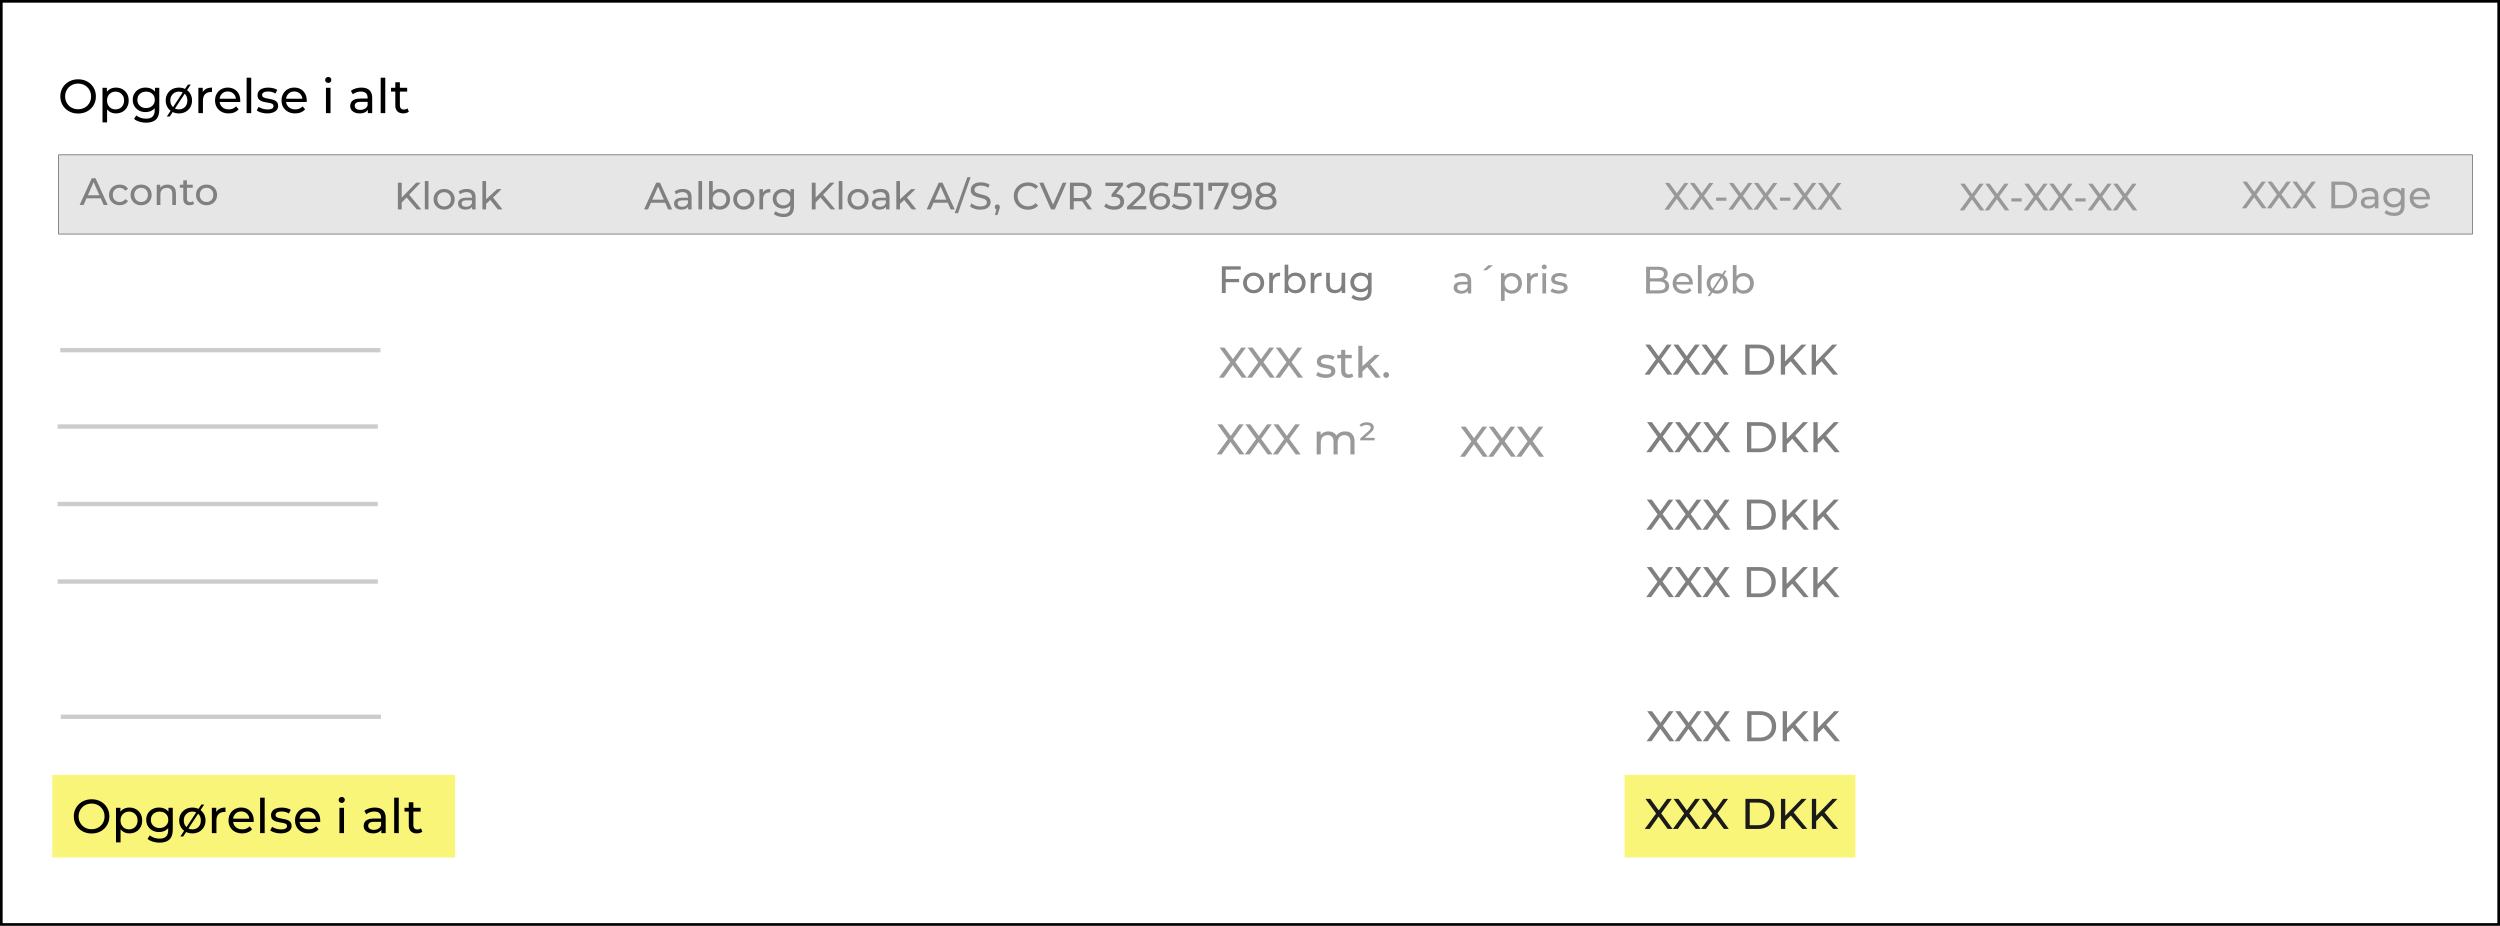 <?xml version="1.0" encoding="UTF-8"?>
<svg id="Layer_2" data-name="Layer 2" xmlns="http://www.w3.org/2000/svg" viewBox="0 0 1483.57 549.39">
  <defs>
    <style>
      .cls-1 {
        fill: gray;
      }

      .cls-2 {
        fill: #e6e6e6;
      }

      .cls-3 {
        fill: #ccc;
      }

      .cls-4 {
        fill: #f9f579;
      }

      .cls-5 {
        fill: #333;
      }

      .cls-6 {
        fill: #1a1a1a;
      }

      .cls-7 {
        fill: #999;
      }
    </style>
  </defs>
  <g id="Layer_1-2" data-name="Layer 1">
    <g>
      <path d="M46.37,67.37c-1.51,0-2.92-.25-4.21-.77-1.29-.51-2.41-1.22-3.36-2.14-.94-.92-1.68-1.99-2.21-3.22-.53-1.23-.79-2.57-.79-4.03s.26-2.8.79-4.02c.53-1.23,1.27-2.3,2.21-3.22s2.06-1.63,3.35-2.14c1.28-.51,2.69-.77,4.22-.77s2.91.25,4.19.75c1.29.5,2.4,1.21,3.35,2.13.94.92,1.68,1.99,2.2,3.23.52,1.24.78,2.58.78,4.04s-.26,2.83-.78,4.05c-.52,1.23-1.25,2.3-2.2,3.22-.95.92-2.06,1.63-3.35,2.13-1.29.5-2.68.75-4.19.75ZM46.34,64.84c1.12,0,2.14-.19,3.08-.57.94-.38,1.75-.91,2.44-1.6.69-.69,1.23-1.5,1.62-2.42.39-.93.58-1.94.58-3.03s-.19-2.1-.58-3.02c-.39-.92-.93-1.72-1.62-2.42-.69-.7-1.5-1.24-2.44-1.62-.94-.38-1.96-.57-3.08-.57s-2.11.19-3.05.57c-.94.38-1.75.92-2.45,1.62s-1.24,1.51-1.63,2.42c-.39.92-.58,1.92-.58,3.02s.19,2.11.58,3.03c.39.93.93,1.73,1.63,2.42.7.69,1.52,1.22,2.45,1.6s1.95.57,3.05.57Z"/>
      <path d="M60.83,72.64v-20.52h2.61v4.05l-.17,3.49.28,3.49v9.5h-2.72ZM68.79,67.31c-1.25,0-2.39-.29-3.42-.86-1.03-.58-1.85-1.43-2.47-2.57-.61-1.13-.92-2.55-.92-4.25s.3-3.12.89-4.25,1.41-1.98,2.44-2.55c1.03-.57,2.19-.85,3.47-.85,1.47,0,2.78.32,3.91.96,1.13.64,2.03,1.54,2.69,2.68.66,1.14.99,2.48.99,4.01s-.33,2.87-.99,4.02c-.66,1.15-1.56,2.05-2.69,2.69s-2.44.96-3.91.96ZM68.56,64.93c.96,0,1.83-.22,2.59-.65.77-.43,1.37-1.05,1.81-1.86.44-.8.67-1.73.67-2.79s-.22-2.01-.67-2.79c-.44-.78-1.05-1.39-1.81-1.83-.77-.43-1.63-.65-2.59-.65s-1.8.22-2.56.65c-.77.44-1.37,1.04-1.81,1.83-.44.78-.67,1.71-.67,2.79s.22,1.99.67,2.79c.44.8,1.05,1.42,1.81,1.86.77.43,1.62.65,2.56.65Z"/>
      <path d="M86.4,66.52c-1.46,0-2.75-.31-3.9-.92-1.14-.61-2.05-1.47-2.72-2.57-.67-1.1-1.01-2.36-1.01-3.8s.34-2.73,1.01-3.81c.67-1.09,1.58-1.93,2.72-2.54,1.14-.6,2.44-.91,3.9-.91,1.28,0,2.46.26,3.51.78,1.06.52,1.9,1.32,2.54,2.4.63,1.08.95,2.44.95,4.08s-.32,2.98-.95,4.05c-.63,1.08-1.48,1.88-2.54,2.42-1.06.54-2.23.81-3.51.81ZM86.73,72.81c-1.38,0-2.72-.19-4.01-.58-1.29-.39-2.35-.94-3.16-1.66l1.3-2.1c.7.6,1.56,1.08,2.58,1.43s2.09.52,3.2.52c1.78,0,3.08-.42,3.91-1.25.83-.83,1.25-2.1,1.25-3.8v-3.17l.28-2.98-.14-3v-4.11h2.58v12.98c0,2.65-.66,4.59-1.98,5.84-1.32,1.25-3.26,1.87-5.81,1.87ZM86.71,64.13c1,0,1.89-.21,2.66-.62.77-.42,1.38-.99,1.83-1.73.44-.74.67-1.59.67-2.55s-.22-1.81-.67-2.55c-.44-.74-1.05-1.31-1.83-1.71-.77-.41-1.66-.61-2.66-.61s-1.89.2-2.68.61c-.78.41-1.4.98-1.84,1.71-.44.74-.67,1.59-.67,2.55s.22,1.81.67,2.55c.44.74,1.06,1.31,1.84,1.73.78.42,1.68.62,2.68.62Z"/>
      <path d="M106.15,67.31c-1.49,0-2.83-.33-4.01-.99-1.18-.66-2.11-1.57-2.79-2.74s-1.02-2.48-1.02-3.95.34-2.81,1.02-3.95c.68-1.14,1.61-2.05,2.78-2.71,1.17-.66,2.51-.99,4.03-.99s2.83.33,4.01.98c1.18.65,2.11,1.55,2.78,2.71.67,1.15,1.01,2.48,1.01,3.97s-.34,2.82-1.01,3.97c-.67,1.15-1.6,2.06-2.78,2.72-1.18.66-2.52.99-4.01.99ZM99.01,69.15l12.5-18.96h1.67l-12.47,18.96h-1.7ZM106.15,64.93c.96,0,1.83-.22,2.59-.65.77-.43,1.37-1.05,1.8-1.86.43-.8.65-1.73.65-2.79s-.22-2.01-.65-2.79-1.03-1.39-1.8-1.83c-.77-.43-1.63-.65-2.59-.65s-1.82.22-2.58.65c-.76.44-1.36,1.04-1.81,1.83s-.68,1.71-.68,2.79.23,1.99.68,2.79c.45.8,1.06,1.42,1.81,1.86s1.62.65,2.58.65Z"/>
      <path d="M117.72,67.14v-15.02h2.61v4.08l-.26-1.02c.42-1.04,1.11-1.83,2.1-2.38.98-.55,2.19-.82,3.63-.82v2.64c-.11-.02-.22-.03-.33-.03h-.3c-1.46,0-2.61.44-3.46,1.3-.85.87-1.28,2.13-1.28,3.77v7.48h-2.72Z"/>
      <path d="M135.69,67.31c-1.61,0-3.02-.33-4.24-.99-1.22-.66-2.16-1.57-2.83-2.72-.67-1.15-1.01-2.48-1.01-3.97s.33-2.82.98-3.97c.65-1.15,1.55-2.06,2.69-2.71,1.14-.65,2.43-.98,3.87-.98s2.74.32,3.86.96c1.11.64,1.99,1.54,2.62,2.71.63,1.16.95,2.52.95,4.07,0,.11,0,.25-.01.4,0,.15-.02.29-.04.43h-12.78v-1.96h11.37l-1.11.68c.02-.96-.18-1.82-.6-2.58-.42-.76-.99-1.35-1.72-1.77s-1.57-.64-2.54-.64-1.79.21-2.52.64c-.74.43-1.31,1.02-1.73,1.79-.42.77-.62,1.64-.62,2.62v.45c0,1,.23,1.9.69,2.68.46.78,1.11,1.39,1.94,1.83s1.79.65,2.86.65c.89,0,1.7-.15,2.42-.45.73-.3,1.37-.76,1.91-1.36l1.5,1.76c-.68.79-1.53,1.4-2.54,1.81-1.01.42-2.14.62-3.39.62Z"/>
      <path d="M146.35,67.14v-21.03h2.72v21.03h-2.72Z"/>
      <path d="M158.56,67.31c-1.25,0-2.43-.17-3.56-.51-1.12-.34-2.01-.76-2.65-1.25l1.13-2.15c.64.44,1.44.8,2.38,1.11.94.3,1.91.45,2.89.45,1.27,0,2.18-.18,2.74-.54.56-.36.84-.86.84-1.5,0-.47-.17-.84-.51-1.11-.34-.26-.79-.46-1.35-.6-.56-.13-1.18-.25-1.86-.35-.68-.1-1.36-.24-2.04-.4-.68-.16-1.3-.39-1.87-.68-.57-.29-1.02-.7-1.36-1.22-.34-.52-.51-1.21-.51-2.08s.26-1.7.77-2.38c.51-.68,1.23-1.2,2.17-1.57.94-.37,2.05-.55,3.33-.55.98,0,1.98.12,2.99.35,1.01.24,1.84.57,2.48,1.01l-1.16,2.15c-.68-.45-1.39-.77-2.13-.94-.74-.17-1.47-.25-2.21-.25-1.19,0-2.08.19-2.66.58-.59.39-.88.88-.88,1.49,0,.51.17.9.52,1.18s.8.49,1.36.64c.56.15,1.18.28,1.86.38.68.1,1.36.24,2.04.4s1.3.38,1.86.67c.56.28,1.01.68,1.36,1.19s.52,1.19.52,2.04c0,.91-.26,1.69-.79,2.35-.53.66-1.28,1.18-2.24,1.54-.96.37-2.12.55-3.46.55Z"/>
      <path d="M175.15,67.31c-1.61,0-3.02-.33-4.24-.99-1.22-.66-2.16-1.57-2.83-2.72-.67-1.15-1.01-2.48-1.01-3.97s.33-2.82.98-3.97c.65-1.15,1.55-2.06,2.69-2.71,1.14-.65,2.43-.98,3.87-.98s2.74.32,3.86.96c1.11.64,1.99,1.54,2.62,2.71.63,1.16.95,2.52.95,4.07,0,.11,0,.25-.01.4,0,.15-.02.29-.04.43h-12.78v-1.96h11.37l-1.11.68c.02-.96-.18-1.82-.6-2.58-.42-.76-.99-1.35-1.72-1.77s-1.57-.64-2.54-.64-1.79.21-2.52.64c-.74.43-1.31,1.02-1.73,1.79-.42.77-.62,1.64-.62,2.62v.45c0,1,.23,1.9.69,2.68.46.78,1.11,1.39,1.94,1.83s1.79.65,2.86.65c.89,0,1.7-.15,2.42-.45.73-.3,1.37-.76,1.91-1.36l1.5,1.76c-.68.79-1.53,1.4-2.54,1.81-1.01.42-2.14.62-3.39.62Z"/>
      <path d="M194.79,49.22c-.53,0-.97-.17-1.32-.51-.35-.34-.52-.76-.52-1.25s.17-.94.52-1.28c.35-.34.79-.51,1.32-.51s.97.17,1.32.5c.35.33.52.74.52,1.23s-.17.94-.51,1.29c-.34.35-.78.52-1.33.52ZM193.43,67.14v-15.02h2.72v15.02h-2.72Z"/>
      <path d="M213.36,67.31c-1.12,0-2.09-.19-2.93-.57-.84-.38-1.49-.9-1.94-1.57-.45-.67-.68-1.43-.68-2.28s.19-1.55.58-2.21c.39-.66,1.02-1.19,1.9-1.59.88-.4,2.06-.6,3.56-.6h4.76v1.96h-4.65c-1.36,0-2.28.23-2.75.68-.47.45-.71,1-.71,1.64,0,.74.29,1.33.88,1.77.59.44,1.4.67,2.44.67s1.91-.23,2.68-.68c.77-.45,1.32-1.11,1.66-1.98l.54,1.87c-.36.89-.99,1.59-1.9,2.11-.91.52-2.05.78-3.43.78ZM218.29,67.14v-3.17l-.14-.6v-5.41c0-1.15-.34-2.05-1.01-2.68s-1.68-.95-3.02-.95c-.89,0-1.76.15-2.61.44-.85.29-1.57.69-2.15,1.18l-1.13-2.04c.77-.62,1.71-1.1,2.79-1.43,1.09-.33,2.23-.5,3.42-.5,2.06,0,3.65.5,4.76,1.5,1.11,1,1.67,2.53,1.67,4.59v9.07h-2.58Z"/>
      <path d="M225.91,67.14v-21.03h2.72v21.03h-2.72Z"/>
      <path d="M232.04,54.35v-2.24h9.58v2.24h-9.58ZM239.35,67.31c-1.51,0-2.68-.41-3.52-1.22-.83-.81-1.25-1.97-1.25-3.49v-13.78h2.72v13.66c0,.81.2,1.44.61,1.87.41.44.99.65,1.74.65.85,0,1.56-.24,2.13-.71l.85,1.96c-.42.36-.91.62-1.49.79-.58.17-1.18.25-1.8.25Z"/>
    </g>
    <rect class="cls-3" x="35.75" y="206.49" width="190" height="2.59"/>
    <rect class="cls-3" x="34.21" y="251.81" width="190" height="2.59"/>
    <g>
      <path class="cls-7" d="M976.86,174.14v-15.87h7.12c1.83,0,3.23.37,4.22,1.1.98.73,1.47,1.73,1.47,3,0,.86-.19,1.59-.58,2.18-.39.59-.9,1.04-1.55,1.36-.65.32-1.35.48-2.11.48l.41-.68c.91,0,1.71.16,2.4.48.7.32,1.25.78,1.66,1.39s.61,1.37.61,2.28c0,1.36-.51,2.42-1.53,3.16s-2.54,1.12-4.55,1.12h-7.57ZM979.13,172.3h5.22c1.25,0,2.21-.21,2.88-.63.67-.42,1-1.09,1-2s-.33-1.59-1-2.02c-.67-.42-1.63-.63-2.88-.63h-5.42v-1.84h4.85c1.15,0,2.04-.21,2.68-.63.63-.42.95-1.06.95-1.91s-.32-1.48-.95-1.9c-.64-.42-1.53-.63-2.68-.63h-4.65v12.2Z"/>
      <path class="cls-7" d="M999.06,174.28c-1.29,0-2.42-.26-3.39-.79-.98-.53-1.73-1.25-2.27-2.18s-.8-1.98-.8-3.17.26-2.25.78-3.17,1.24-1.64,2.15-2.17c.91-.52,1.95-.78,3.1-.78s2.19.26,3.08.77c.89.51,1.59,1.24,2.1,2.17.51.93.76,2.02.76,3.25,0,.09,0,.2-.01.32,0,.12-.02.23-.03.34h-10.23v-1.56h9.09l-.88.54c.02-.77-.14-1.46-.48-2.06-.33-.6-.79-1.08-1.37-1.42s-1.26-.51-2.03-.51-1.43.17-2.02.51c-.59.34-1.05.82-1.38,1.43s-.5,1.31-.5,2.1v.36c0,.8.19,1.52.56,2.14.37.63.89,1.11,1.55,1.46.67.35,1.43.52,2.29.52.71,0,1.36-.12,1.94-.36.58-.24,1.09-.6,1.53-1.09l1.2,1.41c-.54.63-1.22,1.12-2.03,1.45-.81.33-1.71.5-2.71.5Z"/>
      <path class="cls-7" d="M1007.59,174.14v-16.83h2.18v16.83h-2.18Z"/>
      <path class="cls-7" d="M1019.06,174.28c-1.19,0-2.26-.26-3.21-.79-.94-.53-1.69-1.26-2.23-2.19-.54-.93-.82-1.98-.82-3.16s.27-2.25.82-3.16c.54-.91,1.28-1.64,2.22-2.17.94-.53,2.01-.79,3.22-.79s2.26.26,3.21.78c.94.52,1.69,1.24,2.22,2.17.54.92.81,1.98.81,3.17s-.27,2.25-.81,3.17c-.54.92-1.28,1.65-2.22,2.18-.94.53-2.01.79-3.21.79ZM1013.35,175.75l10-15.17h1.34l-9.98,15.17h-1.36ZM1019.06,172.37c.77,0,1.46-.17,2.07-.52.61-.35,1.09-.84,1.44-1.49.35-.64.52-1.39.52-2.23s-.17-1.61-.52-2.23c-.35-.63-.83-1.11-1.44-1.46-.61-.35-1.3-.52-2.07-.52s-1.46.17-2.06.52c-.6.35-1.09.84-1.45,1.46-.36.63-.54,1.37-.54,2.23s.18,1.59.54,2.23c.36.64.85,1.14,1.45,1.49.6.35,1.29.52,2.06.52Z"/>
      <path class="cls-7" d="M1028.31,174.14v-16.83h2.18v8.01l-.23,2.79.14,2.79v3.24h-2.09ZM1034.69,174.28c-1.03,0-1.95-.23-2.78-.69-.82-.46-1.47-1.15-1.95-2.05-.48-.91-.71-2.04-.71-3.4s.25-2.49.74-3.4c.49-.91,1.15-1.59,1.97-2.04.82-.45,1.73-.68,2.73-.68,1.18,0,2.22.26,3.13.77.91.51,1.62,1.23,2.15,2.14.53.92.79,1.98.79,3.21s-.26,2.3-.79,3.22c-.53.92-1.25,1.64-2.15,2.15s-1.95.77-3.13.77ZM1034.5,172.37c.77,0,1.46-.17,2.08-.52.61-.35,1.1-.84,1.45-1.49.35-.64.53-1.39.53-2.23s-.18-1.61-.53-2.23c-.36-.63-.84-1.11-1.45-1.46-.61-.35-1.3-.52-2.08-.52s-1.44.17-2.05.52c-.61.35-1.1.84-1.45,1.46-.36.63-.53,1.37-.53,2.23s.18,1.59.53,2.23c.35.64.84,1.14,1.45,1.49.61.35,1.3.52,2.05.52Z"/>
    </g>
    <rect class="cls-4" x="31.06" y="459.85" width="239" height="49"/>
    <g>
      <path d="M54.37,494.62c-1.51,0-2.92-.25-4.21-.77-1.29-.51-2.41-1.22-3.36-2.14-.94-.92-1.68-1.99-2.21-3.22-.53-1.23-.79-2.57-.79-4.03s.26-2.8.79-4.02c.53-1.23,1.27-2.3,2.21-3.22s2.06-1.63,3.35-2.14c1.28-.51,2.69-.77,4.22-.77s2.91.25,4.19.75c1.29.5,2.4,1.21,3.35,2.13.94.92,1.68,1.99,2.2,3.23.52,1.24.78,2.58.78,4.04s-.26,2.83-.78,4.05c-.52,1.23-1.25,2.3-2.2,3.22-.95.92-2.06,1.63-3.35,2.13-1.29.5-2.68.75-4.19.75ZM54.34,492.1c1.12,0,2.14-.19,3.08-.57.94-.38,1.75-.91,2.44-1.6.69-.69,1.23-1.5,1.62-2.42.39-.93.58-1.94.58-3.03s-.19-2.1-.58-3.02c-.39-.92-.93-1.72-1.62-2.42-.69-.7-1.5-1.24-2.44-1.62-.94-.38-1.96-.57-3.08-.57s-2.11.19-3.05.57c-.94.38-1.75.92-2.45,1.62s-1.24,1.51-1.63,2.42c-.39.92-.58,1.92-.58,3.02s.19,2.11.58,3.03c.39.93.93,1.73,1.63,2.42.7.69,1.52,1.22,2.45,1.6s1.95.57,3.05.57Z"/>
      <path d="M68.83,499.89v-20.52h2.61v4.05l-.17,3.49.28,3.49v9.5h-2.72ZM76.79,494.56c-1.25,0-2.39-.29-3.42-.86-1.03-.58-1.85-1.43-2.47-2.57-.61-1.13-.92-2.55-.92-4.25s.3-3.12.89-4.25,1.41-1.98,2.44-2.55c1.03-.57,2.19-.85,3.47-.85,1.47,0,2.78.32,3.91.96,1.13.64,2.03,1.54,2.69,2.68.66,1.14.99,2.48.99,4.01s-.33,2.87-.99,4.02c-.66,1.15-1.56,2.05-2.69,2.69s-2.44.96-3.91.96ZM76.57,492.18c.96,0,1.83-.22,2.59-.65.77-.43,1.37-1.05,1.81-1.86.44-.8.67-1.73.67-2.79s-.22-2.01-.67-2.79c-.44-.78-1.05-1.39-1.81-1.83-.77-.43-1.63-.65-2.59-.65s-1.8.22-2.56.65c-.77.44-1.37,1.04-1.81,1.83-.44.78-.67,1.71-.67,2.79s.22,1.99.67,2.79c.44.8,1.05,1.42,1.81,1.86.77.43,1.62.65,2.56.65Z"/>
      <path d="M94.4,493.77c-1.46,0-2.75-.31-3.9-.92-1.14-.61-2.05-1.47-2.72-2.57-.67-1.1-1.01-2.36-1.01-3.8s.34-2.73,1.01-3.81c.67-1.09,1.58-1.93,2.72-2.54,1.14-.6,2.44-.91,3.9-.91,1.28,0,2.46.26,3.51.78,1.06.52,1.9,1.32,2.54,2.4.63,1.08.95,2.44.95,4.08s-.32,2.98-.95,4.05c-.63,1.08-1.48,1.88-2.54,2.42-1.06.54-2.23.81-3.51.81ZM94.74,500.06c-1.38,0-2.72-.19-4.01-.58-1.29-.39-2.35-.94-3.16-1.66l1.3-2.1c.7.6,1.56,1.08,2.58,1.43s2.09.52,3.2.52c1.78,0,3.08-.42,3.91-1.25.83-.83,1.25-2.1,1.25-3.8v-3.17l.28-2.98-.14-3v-4.11h2.58v12.98c0,2.65-.66,4.59-1.98,5.84-1.32,1.25-3.26,1.87-5.81,1.87ZM94.71,491.39c1,0,1.89-.21,2.66-.62.77-.42,1.38-.99,1.83-1.73.44-.74.67-1.59.67-2.55s-.22-1.81-.67-2.55c-.44-.74-1.05-1.31-1.83-1.71-.77-.41-1.66-.61-2.66-.61s-1.89.2-2.68.61c-.78.41-1.4.98-1.84,1.71-.44.74-.67,1.59-.67,2.55s.22,1.81.67,2.55c.44.74,1.06,1.31,1.84,1.73.78.42,1.68.62,2.68.62Z"/>
      <path d="M114.15,494.56c-1.49,0-2.83-.33-4.01-.99-1.18-.66-2.11-1.57-2.79-2.74s-1.02-2.48-1.02-3.95.34-2.81,1.02-3.95c.68-1.14,1.61-2.05,2.78-2.71,1.17-.66,2.51-.99,4.03-.99s2.83.33,4.01.98c1.18.65,2.11,1.55,2.78,2.71.67,1.15,1.01,2.48,1.01,3.97s-.34,2.82-1.01,3.97c-.67,1.15-1.6,2.06-2.78,2.72-1.18.66-2.52.99-4.01.99ZM107.01,496.4l12.5-18.96h1.67l-12.47,18.96h-1.7ZM114.15,492.18c.96,0,1.83-.22,2.59-.65.77-.43,1.37-1.05,1.8-1.86.43-.8.65-1.73.65-2.79s-.22-2.01-.65-2.79-1.03-1.39-1.8-1.83c-.77-.43-1.63-.65-2.59-.65s-1.82.22-2.58.65c-.76.44-1.36,1.04-1.81,1.83s-.68,1.71-.68,2.79.23,1.99.68,2.79c.45.8,1.06,1.42,1.81,1.86s1.62.65,2.58.65Z"/>
      <path d="M125.72,494.39v-15.02h2.61v4.08l-.26-1.02c.42-1.04,1.11-1.83,2.1-2.38.98-.55,2.19-.82,3.63-.82v2.64c-.11-.02-.22-.03-.33-.03h-.3c-1.46,0-2.61.44-3.46,1.3-.85.87-1.28,2.13-1.28,3.77v7.48h-2.72Z"/>
      <path d="M143.69,494.56c-1.61,0-3.02-.33-4.24-.99-1.22-.66-2.16-1.57-2.83-2.72-.67-1.15-1.01-2.48-1.01-3.97s.33-2.82.98-3.97c.65-1.15,1.55-2.06,2.69-2.71,1.14-.65,2.43-.98,3.87-.98s2.74.32,3.86.96c1.11.64,1.99,1.54,2.62,2.71.63,1.16.95,2.52.95,4.07,0,.11,0,.25-.01.4,0,.15-.02.29-.04.43h-12.78v-1.96h11.37l-1.11.68c.02-.96-.18-1.82-.6-2.58-.42-.76-.99-1.35-1.72-1.77s-1.57-.64-2.54-.64-1.79.21-2.52.64c-.74.43-1.31,1.02-1.73,1.79-.42.77-.62,1.64-.62,2.62v.45c0,1,.23,1.9.69,2.68.46.78,1.11,1.39,1.94,1.83s1.79.65,2.86.65c.89,0,1.7-.15,2.42-.45.73-.3,1.37-.76,1.91-1.36l1.5,1.76c-.68.79-1.53,1.4-2.54,1.81-1.01.42-2.14.62-3.39.62Z"/>
      <path d="M154.35,494.39v-21.03h2.72v21.03h-2.72Z"/>
      <path d="M166.56,494.56c-1.25,0-2.43-.17-3.56-.51-1.12-.34-2.01-.76-2.65-1.25l1.13-2.15c.64.44,1.44.8,2.38,1.11.94.3,1.91.45,2.89.45,1.27,0,2.18-.18,2.74-.54.56-.36.84-.86.84-1.5,0-.47-.17-.84-.51-1.11-.34-.26-.79-.46-1.35-.6-.56-.13-1.18-.25-1.86-.35-.68-.1-1.36-.24-2.04-.4-.68-.16-1.3-.39-1.87-.68-.57-.29-1.02-.7-1.36-1.22-.34-.52-.51-1.21-.51-2.08s.26-1.7.77-2.38c.51-.68,1.23-1.2,2.17-1.57.94-.37,2.05-.55,3.33-.55.98,0,1.98.12,2.99.35,1.01.24,1.84.57,2.48,1.01l-1.16,2.15c-.68-.45-1.39-.77-2.13-.94-.74-.17-1.47-.25-2.21-.25-1.19,0-2.08.19-2.66.58-.59.39-.88.88-.88,1.49,0,.51.17.9.52,1.18s.8.49,1.36.64c.56.15,1.18.28,1.86.38.68.1,1.36.24,2.04.4s1.3.38,1.86.67c.56.28,1.01.68,1.36,1.19s.52,1.19.52,2.04c0,.91-.26,1.69-.79,2.35-.53.66-1.28,1.18-2.24,1.54-.96.37-2.12.55-3.46.55Z"/>
      <path d="M183.15,494.56c-1.61,0-3.02-.33-4.24-.99-1.22-.66-2.16-1.57-2.83-2.72-.67-1.15-1.01-2.48-1.01-3.97s.33-2.82.98-3.97c.65-1.15,1.55-2.06,2.69-2.71,1.14-.65,2.43-.98,3.87-.98s2.74.32,3.86.96c1.11.64,1.99,1.54,2.62,2.71.63,1.16.95,2.52.95,4.07,0,.11,0,.25-.01.4,0,.15-.02.29-.04.43h-12.78v-1.96h11.37l-1.11.68c.02-.96-.18-1.82-.6-2.58-.42-.76-.99-1.35-1.72-1.77s-1.57-.64-2.54-.64-1.79.21-2.52.64c-.74.43-1.31,1.02-1.73,1.79-.42.77-.62,1.64-.62,2.62v.45c0,1,.23,1.9.69,2.68.46.78,1.11,1.39,1.94,1.83s1.79.65,2.86.65c.89,0,1.7-.15,2.42-.45.73-.3,1.37-.76,1.91-1.36l1.5,1.76c-.68.79-1.53,1.4-2.54,1.81-1.01.42-2.14.62-3.39.62Z"/>
      <path d="M202.79,476.48c-.53,0-.97-.17-1.32-.51-.35-.34-.52-.76-.52-1.25s.17-.94.52-1.28c.35-.34.79-.51,1.32-.51s.97.17,1.32.5c.35.33.52.74.52,1.23s-.17.94-.51,1.29c-.34.35-.78.52-1.33.52ZM201.43,494.39v-15.02h2.72v15.02h-2.72Z"/>
      <path d="M221.36,494.56c-1.12,0-2.09-.19-2.93-.57-.84-.38-1.49-.9-1.94-1.57-.45-.67-.68-1.43-.68-2.28s.19-1.55.58-2.21c.39-.66,1.02-1.19,1.9-1.59.88-.4,2.06-.6,3.56-.6h4.76v1.96h-4.65c-1.36,0-2.28.23-2.75.68-.47.45-.71,1-.71,1.64,0,.74.29,1.33.88,1.77.59.44,1.4.67,2.44.67s1.91-.23,2.68-.68c.77-.45,1.32-1.11,1.66-1.98l.54,1.87c-.36.89-.99,1.59-1.9,2.11-.91.52-2.05.78-3.43.78ZM226.29,494.39v-3.17l-.14-.6v-5.41c0-1.15-.34-2.05-1.01-2.68s-1.68-.95-3.02-.95c-.89,0-1.76.15-2.61.44-.85.29-1.57.69-2.15,1.18l-1.13-2.04c.77-.62,1.71-1.1,2.79-1.43,1.09-.33,2.23-.5,3.42-.5,2.06,0,3.65.5,4.76,1.5,1.11,1,1.67,2.53,1.67,4.59v9.07h-2.58Z"/>
      <path d="M233.92,494.39v-21.03h2.72v21.03h-2.72Z"/>
      <path d="M240.04,481.61v-2.24h9.58v2.24h-9.58ZM247.35,494.56c-1.51,0-2.68-.41-3.52-1.22-.83-.81-1.25-1.97-1.25-3.49v-13.78h2.72v13.66c0,.81.2,1.44.61,1.87.41.44.99.65,1.74.65.85,0,1.56-.24,2.13-.71l.85,1.96c-.42.36-.91.62-1.49.79-.58.17-1.18.25-1.8.25Z"/>
    </g>
    <path d="M1483.57,549.39H0V0h1483.57v549.39ZM1.57,547.82h1480.43V1.57H1.57v546.25Z"/>
    <g>
      <path class="cls-1" d="M975.96,222.35l7.42-10.13v1.96l-7.02-9.69h2.91l5.56,7.63-1.15.03,5.54-7.65h2.78l-6.96,9.54v-1.84l7.42,10.15h-2.93l-5.92-8.14h1.12l-5.84,8.14h-2.93Z"/>
      <path class="cls-1" d="M992.64,222.35l7.42-10.13v1.96l-7.02-9.69h2.91l5.56,7.63-1.15.03,5.54-7.65h2.78l-6.96,9.54v-1.84l7.42,10.15h-2.93l-5.92-8.14h1.12l-5.84,8.14h-2.93Z"/>
      <path class="cls-1" d="M1009.33,222.35l7.42-10.13v1.96l-7.02-9.69h2.91l5.56,7.63-1.15.03,5.54-7.65h2.78l-6.96,9.54v-1.84l7.42,10.15h-2.93l-5.92-8.14h1.12l-5.84,8.14h-2.93Z"/>
      <path class="cls-1" d="M1035.71,222.35v-17.86h7.53c1.9,0,3.58.37,5.04,1.12,1.45.75,2.59,1.79,3.39,3.14.81,1.34,1.21,2.9,1.21,4.67s-.4,3.33-1.21,4.67-1.94,2.39-3.39,3.14c-1.45.75-3.13,1.12-5.04,1.12h-7.53ZM1038.26,220.13h4.82c1.48,0,2.76-.28,3.84-.84,1.08-.56,1.92-1.35,2.51-2.36.59-1.01.89-2.18.89-3.51s-.3-2.52-.89-3.52c-.6-1-1.43-1.79-2.51-2.35-1.08-.56-2.36-.84-3.84-.84h-4.82v13.42Z"/>
      <path class="cls-1" d="M1056.78,222.35v-17.86h2.55v17.86h-2.55ZM1059.02,218.03l-.13-3.11,10.13-10.43h2.91l-7.83,8.27-1.43,1.58-3.65,3.7ZM1069.43,222.35l-7.32-8.52,1.71-1.89,8.6,10.41h-2.98Z"/>
      <path class="cls-1" d="M1075.12,222.35v-17.86h2.55v17.86h-2.55ZM1077.37,218.03l-.13-3.11,10.13-10.43h2.91l-7.83,8.27-1.43,1.58-3.65,3.7ZM1087.78,222.35l-7.32-8.52,1.71-1.89,8.6,10.41h-2.98Z"/>
    </g>
    <g>
      <path class="cls-1" d="M976.96,268.35l7.42-10.13v1.96l-7.02-9.69h2.91l5.56,7.63-1.15.03,5.54-7.65h2.78l-6.96,9.54v-1.84l7.42,10.15h-2.93l-5.92-8.14h1.12l-5.84,8.14h-2.93Z"/>
      <path class="cls-1" d="M993.64,268.35l7.42-10.13v1.96l-7.02-9.69h2.91l5.56,7.63-1.15.03,5.54-7.65h2.78l-6.96,9.54v-1.84l7.42,10.15h-2.93l-5.92-8.14h1.12l-5.84,8.14h-2.93Z"/>
      <path class="cls-1" d="M1010.33,268.35l7.42-10.13v1.96l-7.02-9.69h2.91l5.56,7.63-1.15.03,5.54-7.65h2.78l-6.96,9.54v-1.84l7.42,10.15h-2.93l-5.92-8.14h1.12l-5.84,8.14h-2.93Z"/>
      <path class="cls-1" d="M1036.71,268.35v-17.86h7.53c1.9,0,3.58.37,5.04,1.12,1.45.75,2.59,1.79,3.39,3.14.81,1.34,1.21,2.9,1.21,4.67s-.4,3.33-1.21,4.67-1.94,2.39-3.39,3.14c-1.45.75-3.13,1.12-5.04,1.12h-7.53ZM1039.26,266.13h4.82c1.48,0,2.76-.28,3.84-.84,1.08-.56,1.92-1.35,2.51-2.36.59-1.01.89-2.18.89-3.51s-.3-2.52-.89-3.52c-.6-1-1.43-1.79-2.51-2.35-1.08-.56-2.36-.84-3.84-.84h-4.82v13.42Z"/>
      <path class="cls-1" d="M1057.78,268.35v-17.86h2.55v17.86h-2.55ZM1060.02,264.03l-.13-3.11,10.13-10.43h2.91l-7.83,8.27-1.43,1.58-3.65,3.7ZM1070.43,268.35l-7.32-8.52,1.71-1.89,8.6,10.41h-2.98Z"/>
      <path class="cls-1" d="M1076.12,268.35v-17.86h2.55v17.86h-2.55ZM1078.37,264.03l-.13-3.11,10.13-10.43h2.91l-7.83,8.27-1.43,1.58-3.65,3.7ZM1088.78,268.35l-7.32-8.52,1.71-1.89,8.6,10.41h-2.98Z"/>
    </g>
    <g>
      <path class="cls-1" d="M976.91,314.35l7.42-10.13v1.96l-7.02-9.69h2.91l5.56,7.63-1.15.03,5.54-7.65h2.78l-6.96,9.54v-1.84l7.42,10.15h-2.93l-5.92-8.14h1.12l-5.84,8.14h-2.93Z"/>
      <path class="cls-1" d="M993.6,314.35l7.42-10.13v1.96l-7.02-9.69h2.91l5.56,7.63-1.15.03,5.54-7.65h2.78l-6.96,9.54v-1.84l7.42,10.15h-2.93l-5.92-8.14h1.12l-5.84,8.14h-2.93Z"/>
      <path class="cls-1" d="M1010.28,314.35l7.42-10.13v1.96l-7.02-9.69h2.91l5.56,7.63-1.15.03,5.54-7.65h2.78l-6.96,9.54v-1.84l7.42,10.15h-2.93l-5.92-8.14h1.12l-5.84,8.14h-2.93Z"/>
      <path class="cls-1" d="M1036.66,314.35v-17.86h7.53c1.9,0,3.58.37,5.04,1.12,1.45.75,2.59,1.79,3.39,3.14.81,1.34,1.21,2.9,1.21,4.67s-.4,3.33-1.21,4.67-1.94,2.39-3.39,3.14c-1.45.75-3.13,1.12-5.04,1.12h-7.53ZM1039.21,312.13h4.82c1.48,0,2.76-.28,3.84-.84,1.08-.56,1.92-1.35,2.51-2.36.59-1.01.89-2.18.89-3.51s-.3-2.52-.89-3.52c-.6-1-1.43-1.79-2.51-2.35-1.08-.56-2.36-.84-3.84-.84h-4.82v13.42Z"/>
      <path class="cls-1" d="M1057.73,314.35v-17.86h2.55v17.86h-2.55ZM1059.98,310.03l-.13-3.11,10.13-10.43h2.91l-7.83,8.27-1.43,1.58-3.65,3.7ZM1070.39,314.35l-7.32-8.52,1.71-1.89,8.6,10.41h-2.98Z"/>
      <path class="cls-1" d="M1076.08,314.35v-17.86h2.55v17.86h-2.55ZM1078.32,310.03l-.13-3.11,10.13-10.43h2.91l-7.83,8.27-1.43,1.58-3.65,3.7ZM1088.73,314.35l-7.32-8.52,1.71-1.89,8.6,10.41h-2.98Z"/>
    </g>
    <g>
      <rect class="cls-2" x="34.79" y="91.9" width="1432.43" height="47"/>
      <path class="cls-5" d="M1467.38,139.06H34.62v-47.33h1432.75v47.33ZM34.95,138.73h1432.1v-46.67H34.95v46.67Z"/>
    </g>
    <g>
      <path class="cls-1" d="M236.11,124.26v-15.87h2.27v15.87h-2.27ZM238.11,120.43l-.11-2.77,9-9.27h2.59l-6.96,7.35-1.27,1.41-3.24,3.29ZM247.36,124.26l-6.51-7.57,1.52-1.68,7.64,9.25h-2.65Z"/>
      <path class="cls-1" d="M252.1,124.26v-16.83h2.18v16.83h-2.18Z"/>
      <path class="cls-1" d="M263.57,124.4c-1.19,0-2.26-.26-3.21-.79-.94-.53-1.69-1.26-2.23-2.19-.54-.93-.82-1.98-.82-3.16s.27-2.25.82-3.16c.54-.91,1.28-1.64,2.22-2.17.94-.53,2.01-.79,3.22-.79s2.26.26,3.21.78c.94.52,1.69,1.24,2.22,2.17.54.92.81,1.98.81,3.17s-.27,2.25-.81,3.17c-.54.92-1.28,1.65-2.22,2.18-.94.53-2.01.79-3.21.79ZM263.57,122.49c.77,0,1.46-.17,2.07-.52.61-.35,1.09-.84,1.44-1.49.35-.64.52-1.39.52-2.23s-.17-1.61-.52-2.23c-.35-.63-.83-1.11-1.44-1.46-.61-.35-1.3-.52-2.07-.52s-1.46.17-2.06.52c-.6.35-1.09.84-1.45,1.46-.36.63-.54,1.37-.54,2.23s.18,1.59.54,2.23c.36.64.85,1.14,1.45,1.49.6.35,1.29.52,2.06.52Z"/>
      <path class="cls-1" d="M276.23,124.4c-.89,0-1.67-.15-2.35-.45-.67-.3-1.19-.72-1.55-1.26-.36-.54-.54-1.15-.54-1.83s.15-1.24.46-1.77c.31-.53.82-.95,1.52-1.27s1.65-.48,2.85-.48h3.81v1.56h-3.72c-1.09,0-1.82.18-2.2.54s-.57.8-.57,1.32c0,.59.23,1.06.7,1.42.47.36,1.12.53,1.95.53s1.53-.18,2.14-.54,1.05-.89,1.33-1.59l.43,1.5c-.29.71-.79,1.27-1.52,1.69-.73.42-1.64.62-2.74.62ZM280.17,124.26v-2.54l-.11-.48v-4.33c0-.92-.27-1.64-.81-2.14s-1.34-.76-2.42-.76c-.71,0-1.41.12-2.09.35s-1.25.55-1.72.94l-.91-1.63c.62-.5,1.36-.88,2.23-1.15s1.78-.4,2.73-.4c1.65,0,2.92.4,3.81,1.2s1.34,2.03,1.34,3.67v7.26h-2.06Z"/>
      <path class="cls-1" d="M286.27,124.26v-16.83h2.18v16.83h-2.18ZM288.04,121.36l.05-2.79,6.92-6.33h2.63l-5.31,5.22-1.18,1-3.11,2.9ZM295.46,124.26l-4.72-5.85,1.41-1.75,5.99,7.6h-2.68Z"/>
    </g>
    <g>
      <path class="cls-1" d="M382.21,124.26l7.19-15.87h2.25l7.21,15.87h-2.38l-6.42-14.6h.91l-6.42,14.6h-2.34ZM385.27,120.3l.61-1.81h8.94l.66,1.81h-10.21Z"/>
      <path class="cls-1" d="M404.41,124.4c-.89,0-1.67-.15-2.35-.45-.67-.3-1.19-.72-1.55-1.26-.36-.54-.54-1.15-.54-1.83s.15-1.24.46-1.77c.31-.53.82-.95,1.52-1.27s1.65-.48,2.85-.48h3.81v1.56h-3.72c-1.09,0-1.82.18-2.2.54s-.57.8-.57,1.32c0,.59.23,1.06.7,1.42.47.36,1.12.53,1.95.53s1.53-.18,2.14-.54,1.05-.89,1.33-1.59l.43,1.5c-.29.71-.79,1.27-1.52,1.69-.73.42-1.64.62-2.74.62ZM408.36,124.26v-2.54l-.11-.48v-4.33c0-.92-.27-1.64-.81-2.14s-1.34-.76-2.42-.76c-.71,0-1.41.12-2.09.35s-1.25.55-1.72.94l-.91-1.63c.62-.5,1.36-.88,2.23-1.15s1.78-.4,2.73-.4c1.65,0,2.92.4,3.81,1.2s1.34,2.03,1.34,3.67v7.26h-2.06Z"/>
      <path class="cls-1" d="M414.46,124.26v-16.83h2.18v16.83h-2.18Z"/>
      <path class="cls-1" d="M420.78,124.26v-16.83h2.18v8.01l-.23,2.79.14,2.79v3.24h-2.09ZM427.16,124.4c-1.03,0-1.95-.23-2.78-.69-.82-.46-1.47-1.15-1.95-2.05-.48-.91-.71-2.04-.71-3.4s.25-2.49.74-3.4c.49-.91,1.15-1.59,1.97-2.04.82-.45,1.73-.68,2.73-.68,1.18,0,2.22.26,3.13.77.91.51,1.62,1.23,2.15,2.14.53.92.79,1.98.79,3.21s-.26,2.3-.79,3.22c-.53.92-1.25,1.64-2.15,2.15s-1.95.77-3.13.77ZM426.97,122.49c.77,0,1.46-.17,2.08-.52.61-.35,1.1-.84,1.45-1.49.35-.64.53-1.39.53-2.23s-.18-1.61-.53-2.23c-.36-.63-.84-1.11-1.45-1.46-.61-.35-1.3-.52-2.08-.52s-1.44.17-2.05.52c-.61.35-1.1.84-1.45,1.46-.36.63-.53,1.37-.53,2.23s.18,1.59.53,2.23c.35.64.84,1.14,1.45,1.49.61.35,1.3.52,2.05.52Z"/>
      <path class="cls-1" d="M441.4,124.4c-1.19,0-2.26-.26-3.21-.79-.94-.53-1.69-1.26-2.23-2.19-.54-.93-.82-1.98-.82-3.16s.27-2.25.82-3.16c.54-.91,1.28-1.64,2.22-2.17.94-.53,2.01-.79,3.22-.79s2.26.26,3.21.78c.94.52,1.69,1.24,2.22,2.17.54.92.81,1.98.81,3.17s-.27,2.25-.81,3.17c-.54.92-1.28,1.65-2.22,2.18-.94.53-2.01.79-3.21.79ZM441.4,122.49c.77,0,1.46-.17,2.07-.52.61-.35,1.09-.84,1.44-1.49.35-.64.52-1.39.52-2.23s-.17-1.61-.52-2.23c-.35-.63-.83-1.11-1.44-1.46-.61-.35-1.3-.52-2.07-.52s-1.46.17-2.06.52c-.6.35-1.09.84-1.45,1.46-.36.63-.54,1.37-.54,2.23s.18,1.59.54,2.23c.36.64.85,1.14,1.45,1.49.6.35,1.29.52,2.06.52Z"/>
      <path class="cls-1" d="M450.65,124.26v-12.02h2.09v3.27l-.2-.82c.33-.83.89-1.47,1.68-1.9.79-.44,1.75-.66,2.9-.66v2.11c-.09-.01-.18-.02-.26-.02h-.24c-1.16,0-2.09.35-2.77,1.04-.68.7-1.02,1.7-1.02,3.02v5.99h-2.18Z"/>
      <path class="cls-1" d="M464.66,123.76c-1.16,0-2.2-.25-3.12-.74-.92-.49-1.64-1.18-2.18-2.05s-.8-1.89-.8-3.04.27-2.18.8-3.05c.54-.87,1.26-1.55,2.18-2.03.91-.48,1.95-.73,3.12-.73,1.03,0,1.96.21,2.81.62.85.42,1.52,1.05,2.03,1.92s.76,1.95.76,3.27-.25,2.38-.76,3.24-1.18,1.51-2.03,1.94c-.85.43-1.78.65-2.81.65ZM464.94,128.8c-1.1,0-2.17-.16-3.21-.47-1.04-.31-1.88-.75-2.53-1.33l1.04-1.68c.56.48,1.25.87,2.06,1.15s1.67.42,2.56.42c1.42,0,2.46-.33,3.13-1,.67-.67,1-1.68,1-3.04v-2.54l.23-2.38-.11-2.4v-3.29h2.06v10.39c0,2.12-.53,3.67-1.59,4.67-1.06,1-2.61,1.5-4.65,1.5ZM464.91,121.86c.8,0,1.51-.17,2.13-.5.62-.33,1.11-.79,1.46-1.38.35-.59.53-1.27.53-2.04s-.18-1.45-.53-2.04c-.36-.59-.84-1.05-1.46-1.37-.62-.33-1.33-.49-2.13-.49s-1.52.16-2.14.49c-.63.33-1.12.78-1.47,1.37-.36.59-.53,1.27-.53,2.04s.18,1.45.53,2.04c.35.59.85,1.05,1.47,1.38.63.33,1.34.5,2.14.5Z"/>
      <path class="cls-1" d="M481.74,124.26v-15.87h2.27v15.87h-2.27ZM483.73,120.43l-.11-2.77,9-9.27h2.59l-6.96,7.35-1.27,1.41-3.24,3.29ZM492.99,124.26l-6.51-7.57,1.52-1.68,7.64,9.25h-2.65Z"/>
      <path class="cls-1" d="M497.73,124.26v-16.83h2.18v16.83h-2.18Z"/>
      <path class="cls-1" d="M509.2,124.4c-1.19,0-2.26-.26-3.21-.79-.94-.53-1.69-1.26-2.23-2.19-.54-.93-.82-1.98-.82-3.16s.27-2.25.82-3.16c.54-.91,1.28-1.64,2.22-2.17.94-.53,2.01-.79,3.22-.79s2.26.26,3.21.78c.94.52,1.69,1.24,2.22,2.17.54.92.81,1.98.81,3.17s-.27,2.25-.81,3.17c-.54.92-1.28,1.65-2.22,2.18-.94.53-2.01.79-3.21.79ZM509.2,122.49c.77,0,1.46-.17,2.07-.52.61-.35,1.09-.84,1.44-1.49.35-.64.52-1.39.52-2.23s-.17-1.61-.52-2.23c-.35-.63-.83-1.11-1.44-1.46-.61-.35-1.3-.52-2.07-.52s-1.46.17-2.06.52c-.6.35-1.09.84-1.45,1.46-.36.63-.54,1.37-.54,2.23s.18,1.59.54,2.23c.36.64.85,1.14,1.45,1.49.6.35,1.29.52,2.06.52Z"/>
      <path class="cls-1" d="M521.85,124.4c-.89,0-1.67-.15-2.35-.45-.67-.3-1.19-.72-1.55-1.26-.36-.54-.54-1.15-.54-1.83s.15-1.24.46-1.77c.31-.53.82-.95,1.52-1.27s1.65-.48,2.85-.48h3.81v1.56h-3.72c-1.09,0-1.82.18-2.2.54s-.57.8-.57,1.32c0,.59.23,1.06.7,1.42.47.36,1.12.53,1.95.53s1.53-.18,2.14-.54,1.05-.89,1.33-1.59l.43,1.5c-.29.71-.79,1.27-1.52,1.69-.73.42-1.64.62-2.74.62ZM525.8,124.26v-2.54l-.11-.48v-4.33c0-.92-.27-1.64-.81-2.14s-1.34-.76-2.42-.76c-.71,0-1.41.12-2.09.35s-1.25.55-1.72.94l-.91-1.63c.62-.5,1.36-.88,2.23-1.15s1.78-.4,2.73-.4c1.65,0,2.92.4,3.81,1.2s1.34,2.03,1.34,3.67v7.26h-2.06Z"/>
      <path class="cls-1" d="M531.9,124.26v-16.83h2.18v16.83h-2.18ZM533.67,121.36l.05-2.79,6.92-6.33h2.63l-5.31,5.22-1.18,1-3.11,2.9ZM541.08,124.26l-4.72-5.85,1.41-1.75,5.99,7.6h-2.68Z"/>
      <path class="cls-1" d="M549.88,124.26l7.19-15.87h2.25l7.21,15.87h-2.38l-6.42-14.6h.91l-6.42,14.6h-2.34ZM552.94,120.3l.61-1.81h8.94l.66,1.81h-10.21Z"/>
      <path class="cls-1" d="M566.55,126.53l7.48-21.36h1.97l-7.48,21.36h-1.97Z"/>
      <path class="cls-1" d="M581.72,124.45c-1.21,0-2.37-.19-3.47-.56s-1.97-.85-2.61-1.44l.84-1.77c.6.53,1.38.97,2.31,1.32.94.35,1.91.52,2.93.52.92,0,1.67-.11,2.25-.32.57-.21,1-.5,1.27-.87.27-.37.41-.79.41-1.26,0-.54-.18-.98-.53-1.32-.36-.33-.82-.6-1.38-.8s-1.19-.38-1.87-.53c-.68-.15-1.36-.33-2.05-.53s-1.31-.46-1.88-.78c-.57-.32-1.02-.74-1.37-1.28-.35-.54-.52-1.23-.52-2.08s.22-1.57.65-2.26c.43-.69,1.1-1.24,2-1.66s2.04-.62,3.44-.62c.92,0,1.84.12,2.74.36s1.69.59,2.36,1.04l-.75,1.81c-.68-.45-1.4-.78-2.15-.99s-1.49-.31-2.2-.31c-.89,0-1.62.11-2.2.34-.57.23-.99.53-1.26.91-.26.38-.4.8-.4,1.27,0,.56.18,1.01.53,1.34.36.33.82.6,1.38.79.57.2,1.19.37,1.87.53s1.36.34,2.05.53,1.32.45,1.88.77,1.02.74,1.37,1.27c.35.53.52,1.21.52,2.04s-.22,1.55-.66,2.23c-.44.69-1.12,1.24-2.03,1.66-.91.42-2.07.62-3.46.62Z"/>
      <path class="cls-1" d="M590.45,127.62l1.13-4.58.29,1.32c-.44,0-.8-.14-1.1-.41-.29-.27-.44-.64-.44-1.11s.15-.82.44-1.11c.29-.29.65-.43,1.08-.43s.79.15,1.07.44c.27.29.41.66.41,1.1,0,.15-.01.3-.03.44s-.06.31-.11.5c-.05.19-.13.42-.24.69l-1.07,3.15h-1.43Z"/>
      <path class="cls-1" d="M609.98,124.45c-1.21,0-2.32-.2-3.34-.6-1.02-.4-1.9-.97-2.65-1.7s-1.33-1.59-1.76-2.57c-.42-.98-.64-2.06-.64-3.24s.21-2.26.64-3.24c.42-.98,1.01-1.84,1.77-2.57.76-.73,1.64-1.3,2.66-1.7,1.02-.4,2.14-.6,3.35-.6s2.35.21,3.39.62c1.04.42,1.92,1.03,2.64,1.85l-1.47,1.43c-.6-.64-1.29-1.11-2.04-1.42-.76-.31-1.56-.46-2.43-.46s-1.72.15-2.48.45c-.76.3-1.43.73-1.98,1.27-.56.54-.99,1.19-1.3,1.94-.31.75-.46,1.56-.46,2.44s.15,1.69.46,2.44c.31.75.74,1.39,1.3,1.94.56.54,1.22.97,1.98,1.27.76.3,1.59.45,2.48.45s1.67-.15,2.43-.46c.76-.31,1.44-.79,2.04-1.44l1.47,1.43c-.73.82-1.61,1.44-2.64,1.86-1.04.42-2.17.64-3.41.64Z"/>
      <path class="cls-1" d="M623.7,124.26l-6.98-15.87h2.45l6.42,14.65h-1.41l6.46-14.65h2.27l-6.96,15.87h-2.25Z"/>
      <path class="cls-1" d="M634.92,124.26v-15.87h6.19c1.39,0,2.58.22,3.56.66.98.44,1.74,1.07,2.27,1.9.53.83.79,1.82.79,2.97s-.26,2.14-.79,2.96c-.53.82-1.29,1.46-2.27,1.89-.98.44-2.17.66-3.56.66h-4.94l1.02-1.04v5.87h-2.27ZM637.19,118.62l-1.02-1.11h4.88c1.45,0,2.55-.31,3.3-.94.75-.63,1.12-1.51,1.12-2.64s-.37-2.01-1.12-2.63c-.75-.62-1.85-.93-3.3-.93h-4.88l1.02-1.13v9.39ZM645.53,124.26l-4.04-5.76h2.43l4.08,5.76h-2.47Z"/>
      <path class="cls-1" d="M661.07,124.45c-1.12,0-2.2-.17-3.25-.52s-1.91-.82-2.57-1.41l1.04-1.79c.53.5,1.22.91,2.06,1.22s1.75.48,2.72.48c1.18,0,2.1-.25,2.76-.76.66-.51.99-1.19.99-2.05s-.31-1.5-.94-2.01c-.63-.51-1.62-.76-2.98-.76h-1.27v-1.59l4.72-5.81.32.91h-8.69v-1.97h10.48v1.54l-4.69,5.78-1.18-.7h.75c1.92,0,3.36.43,4.32,1.29.96.86,1.44,1.96,1.44,3.29,0,.89-.22,1.71-.66,2.45-.44.74-1.1,1.33-1.98,1.76s-2.01.65-3.37.65Z"/>
      <path class="cls-1" d="M668.82,124.26v-1.54l6.46-6.24c.57-.54,1-1.02,1.28-1.44.28-.42.47-.8.57-1.16.1-.35.15-.7.15-1.03,0-.82-.29-1.46-.86-1.93-.57-.47-1.41-.7-2.52-.7-.85,0-1.61.14-2.29.42-.68.28-1.27.71-1.77,1.3l-1.54-1.34c.6-.77,1.42-1.36,2.44-1.78s2.14-.62,3.37-.62c1.1,0,2.06.18,2.88.53.82.36,1.45.87,1.89,1.53.45.67.67,1.45.67,2.36,0,.51-.07,1.02-.2,1.52-.14.5-.39,1.03-.77,1.59-.38.56-.92,1.19-1.63,1.88l-5.76,5.56-.54-.88h9.59v1.97h-11.41Z"/>
      <path class="cls-1" d="M688.73,124.45c-1.41,0-2.61-.31-3.61-.93-1-.62-1.76-1.52-2.28-2.69-.52-1.17-.78-2.6-.78-4.3,0-1.8.32-3.32.95-4.56.63-1.24,1.52-2.18,2.65-2.81s2.43-.95,3.9-.95c.76,0,1.48.08,2.17.23.69.15,1.28.39,1.78.7l-.86,1.77c-.41-.29-.87-.48-1.39-.59s-1.07-.16-1.64-.16c-1.62,0-2.9.5-3.86,1.51-.95,1.01-1.43,2.5-1.43,4.48,0,.32.01.7.04,1.13s.11.87.23,1.29l-.77-.77c.23-.7.59-1.28,1.08-1.76.49-.48,1.08-.83,1.77-1.07s1.43-.35,2.23-.35c1.06,0,2,.2,2.81.59.82.39,1.46.95,1.93,1.67.47.72.7,1.57.7,2.55s-.25,1.9-.75,2.65c-.5.76-1.17,1.34-2.02,1.75s-1.8.61-2.86.61ZM688.64,122.61c.69,0,1.3-.13,1.83-.39.52-.26.93-.62,1.24-1.08.3-.46.45-1,.45-1.62,0-.94-.33-1.68-.98-2.23s-1.53-.83-2.65-.83c-.73,0-1.36.14-1.9.41-.54.27-.97.64-1.28,1.1-.31.46-.46.99-.46,1.58,0,.54.14,1.05.43,1.51.29.46.71.84,1.27,1.12.56.29,1.25.43,2.06.43Z"/>
      <path class="cls-1" d="M701.18,124.45c-1.12,0-2.2-.17-3.25-.52-1.05-.35-1.91-.82-2.57-1.41l1.04-1.79c.53.5,1.22.91,2.06,1.22s1.75.48,2.7.48c1.21,0,2.14-.26,2.79-.77.65-.51.98-1.2.98-2.06,0-.59-.14-1.1-.43-1.54-.29-.44-.78-.77-1.49-1.01s-1.67-.35-2.89-.35h-3.61l.84-8.3h8.96v1.97h-8.12l1.18-1.11-.66,6.55-1.18-1.09h3.06c1.59,0,2.86.2,3.83.61.97.41,1.67.97,2.11,1.69.44.72.66,1.55.66,2.48s-.22,1.73-.66,2.48c-.44.75-1.1,1.35-1.98,1.79-.88.45-2.01.67-3.37.67Z"/>
      <path class="cls-1" d="M711.75,124.26v-14.97l.98,1.07h-4.56v-1.97h5.83v15.87h-2.24Z"/>
      <path class="cls-1" d="M720.21,124.26l6.73-14.92.59,1.02h-9.43l1.13-1.11v3.95h-2.18v-4.81h11.97v1.54l-6.42,14.33h-2.4Z"/>
      <path class="cls-1" d="M736.17,108.21c1.44,0,2.65.31,3.64.93.99.62,1.74,1.52,2.26,2.69.51,1.17.77,2.6.77,4.3,0,1.8-.32,3.32-.95,4.56-.63,1.24-1.51,2.18-2.63,2.81-1.12.63-2.43.95-3.92.95-.74,0-1.46-.08-2.14-.23-.69-.15-1.29-.39-1.8-.7l.86-1.77c.42.27.9.46,1.42.58s1.07.17,1.64.17c1.6,0,2.88-.5,3.83-1.51.95-1.01,1.43-2.5,1.43-4.48,0-.32-.02-.7-.05-1.13-.03-.44-.1-.87-.2-1.29l.75.77c-.21.7-.56,1.28-1.05,1.76-.49.48-1.08.83-1.77,1.07-.69.23-1.44.35-2.26.35-1.04,0-1.97-.2-2.79-.59s-1.46-.95-1.93-1.67c-.47-.72-.7-1.57-.7-2.55s.25-1.92.74-2.66c.49-.75,1.16-1.33,2.02-1.73s1.8-.61,2.85-.61ZM736.27,110.04c-.68,0-1.29.13-1.81.39-.53.26-.94.61-1.24,1.07s-.44,1-.44,1.63c0,.94.33,1.68.98,2.23.65.55,1.53.83,2.63.83.73,0,1.36-.14,1.92-.41.55-.27.98-.64,1.29-1.11s.47-.99.47-1.56-.14-1.07-.43-1.52c-.29-.45-.71-.82-1.27-1.11-.56-.29-1.25-.43-2.09-.43Z"/>
      <path class="cls-1" d="M751.21,124.45c-1.29,0-2.4-.19-3.33-.57-.94-.38-1.66-.92-2.18-1.62-.51-.7-.77-1.53-.77-2.48s.25-1.73.74-2.39c.49-.66,1.21-1.16,2.14-1.5.94-.34,2.07-.51,3.4-.51s2.47.17,3.41.51c.94.34,1.67.84,2.17,1.51.5.67.75,1.46.75,2.38s-.26,1.78-.77,2.48c-.51.7-1.25,1.24-2.2,1.62-.95.38-2.07.57-3.36.57ZM751.21,116.6c-1.21,0-2.24-.16-3.08-.49s-1.5-.79-1.95-1.41-.68-1.34-.68-2.19c0-.89.24-1.66.71-2.3.48-.64,1.15-1.14,2.01-1.49s1.86-.52,2.99-.52,2.15.17,3.02.52,1.53.84,2.02,1.49.73,1.41.73,2.3-.23,1.58-.68,2.19-1.11,1.08-1.97,1.41-1.9.49-3.11.49ZM751.21,122.61c1.27,0,2.26-.26,2.98-.78.72-.52,1.08-1.23,1.08-2.12s-.36-1.57-1.08-2.08c-.72-.51-1.71-.76-2.98-.76s-2.24.25-2.95.76c-.71.51-1.07,1.2-1.07,2.08s.35,1.6,1.07,2.12c.71.52,1.69.78,2.95.78ZM751.21,115.15c1.1,0,1.97-.23,2.6-.68.63-.45.94-1.07.94-1.86s-.33-1.43-.98-1.88c-.65-.45-1.5-.68-2.56-.68s-1.9.23-2.53.68c-.63.45-.94,1.08-.94,1.88s.31,1.41.92,1.86,1.46.68,2.55.68Z"/>
    </g>
    <rect class="cls-3" x="34.21" y="297.81" width="190" height="2.59"/>
    <g>
      <path class="cls-1" d="M976.87,354.37l7.42-10.13v1.96l-7.02-9.69h2.91l5.56,7.63-1.15.03,5.54-7.65h2.78l-6.96,9.54v-1.84l7.42,10.15h-2.93l-5.92-8.14h1.12l-5.84,8.14h-2.93Z"/>
      <path class="cls-1" d="M993.56,354.37l7.42-10.13v1.96l-7.02-9.69h2.91l5.56,7.63-1.15.03,5.54-7.65h2.78l-6.96,9.54v-1.84l7.42,10.15h-2.93l-5.92-8.14h1.12l-5.84,8.14h-2.93Z"/>
      <path class="cls-1" d="M1010.24,354.37l7.42-10.13v1.96l-7.02-9.69h2.91l5.56,7.63-1.15.03,5.54-7.65h2.78l-6.96,9.54v-1.84l7.42,10.15h-2.93l-5.92-8.14h1.12l-5.84,8.14h-2.93Z"/>
      <path class="cls-1" d="M1036.62,354.37v-17.86h7.53c1.9,0,3.58.37,5.04,1.12,1.45.75,2.59,1.79,3.39,3.14.81,1.34,1.21,2.9,1.21,4.67s-.4,3.33-1.21,4.67-1.94,2.39-3.39,3.14c-1.45.75-3.13,1.12-5.04,1.12h-7.53ZM1039.17,352.15h4.82c1.48,0,2.76-.28,3.84-.84,1.08-.56,1.92-1.35,2.51-2.36.59-1.01.89-2.18.89-3.51s-.3-2.52-.89-3.52c-.6-1-1.43-1.79-2.51-2.35-1.08-.56-2.36-.84-3.84-.84h-4.82v13.42Z"/>
      <path class="cls-1" d="M1057.69,354.37v-17.86h2.55v17.86h-2.55ZM1059.94,350.06l-.13-3.11,10.13-10.43h2.91l-7.83,8.27-1.43,1.58-3.65,3.7ZM1070.35,354.37l-7.32-8.52,1.71-1.89,8.6,10.41h-2.98Z"/>
      <path class="cls-1" d="M1076.04,354.37v-17.86h2.55v17.86h-2.55ZM1078.28,350.06l-.13-3.11,10.13-10.43h2.91l-7.83,8.27-1.43,1.58-3.65,3.7ZM1088.69,354.37l-7.32-8.52,1.71-1.89,8.6,10.41h-2.98Z"/>
    </g>
    <g>
      <path class="cls-1" d="M727.36,173.9h-2.27v-15.87h11.2v1.97h-8.93v13.9ZM727.14,165.53h8.19v1.95h-8.19v-1.95Z"/>
      <path class="cls-1" d="M743.94,174.03c-1.19,0-2.26-.26-3.21-.79-.94-.53-1.69-1.26-2.23-2.19-.54-.93-.82-1.98-.82-3.16s.27-2.25.82-3.16c.54-.91,1.28-1.64,2.22-2.17.94-.53,2.01-.79,3.22-.79s2.26.26,3.21.78c.94.52,1.69,1.24,2.22,2.17.54.92.81,1.98.81,3.17s-.27,2.25-.81,3.17c-.54.92-1.28,1.65-2.22,2.18-.94.53-2.01.79-3.21.79ZM743.94,172.13c.77,0,1.46-.17,2.07-.52.61-.35,1.09-.84,1.44-1.49.35-.64.52-1.39.52-2.23s-.17-1.61-.52-2.23c-.35-.63-.83-1.11-1.44-1.46-.61-.35-1.3-.52-2.07-.52s-1.46.17-2.06.52c-.6.35-1.09.84-1.45,1.46-.36.63-.54,1.37-.54,2.23s.18,1.59.54,2.23c.36.64.85,1.14,1.45,1.49.6.35,1.29.52,2.06.52Z"/>
      <path class="cls-1" d="M753.19,173.9v-12.02h2.09v3.27l-.2-.82c.33-.83.89-1.47,1.68-1.9.79-.44,1.75-.66,2.9-.66v2.11c-.09-.01-.18-.02-.26-.02h-.24c-1.16,0-2.09.35-2.77,1.04-.68.7-1.02,1.7-1.02,3.02v5.99h-2.18Z"/>
      <path class="cls-1" d="M762.33,173.9v-16.83h2.18v8.01l-.23,2.79.14,2.79v3.24h-2.09ZM768.71,174.03c-1.03,0-1.95-.23-2.78-.69-.82-.46-1.47-1.15-1.95-2.05-.48-.91-.71-2.04-.71-3.4s.25-2.49.74-3.4c.49-.91,1.15-1.59,1.97-2.04.82-.45,1.73-.68,2.73-.68,1.18,0,2.22.26,3.13.77.91.51,1.62,1.23,2.15,2.14.53.92.79,1.98.79,3.21s-.26,2.3-.79,3.22c-.53.92-1.25,1.64-2.15,2.15s-1.95.77-3.13.77ZM768.52,172.13c.77,0,1.46-.17,2.08-.52.61-.35,1.1-.84,1.45-1.49.35-.64.53-1.39.53-2.23s-.18-1.61-.53-2.23c-.36-.63-.84-1.11-1.45-1.46-.61-.35-1.3-.52-2.08-.52s-1.44.17-2.05.52c-.61.35-1.1.84-1.45,1.46-.36.63-.53,1.37-.53,2.23s.18,1.59.53,2.23c.35.64.84,1.14,1.45,1.49.61.35,1.3.52,2.05.52Z"/>
      <path class="cls-1" d="M777.8,173.9v-12.02h2.09v3.27l-.2-.82c.33-.83.89-1.47,1.68-1.9.79-.44,1.75-.66,2.9-.66v2.11c-.09-.01-.18-.02-.26-.02h-.24c-1.16,0-2.09.35-2.77,1.04-.68.7-1.02,1.7-1.02,3.02v5.99h-2.18Z"/>
      <path class="cls-1" d="M792.15,174.03c-1.03,0-1.93-.19-2.71-.57-.78-.38-1.38-.96-1.81-1.73-.43-.78-.65-1.76-.65-2.94v-6.92h2.18v6.67c0,1.18.28,2.06.85,2.65.57.59,1.36.88,2.39.88.76,0,1.41-.16,1.97-.47.56-.31.99-.76,1.29-1.36.3-.6.45-1.32.45-2.17v-6.21h2.18v12.02h-2.06v-3.24l.34.86c-.39.8-.98,1.42-1.77,1.86-.79.44-1.67.66-2.65.66Z"/>
      <path class="cls-1" d="M807.44,173.4c-1.16,0-2.2-.25-3.12-.74-.92-.49-1.64-1.18-2.18-2.05s-.8-1.89-.8-3.04.27-2.18.8-3.05c.54-.87,1.26-1.55,2.18-2.03.91-.48,1.95-.73,3.12-.73,1.03,0,1.96.21,2.81.62.85.42,1.52,1.05,2.03,1.92s.76,1.95.76,3.27-.25,2.38-.76,3.24-1.18,1.51-2.03,1.94c-.85.43-1.78.65-2.81.65ZM807.71,178.43c-1.1,0-2.17-.16-3.21-.47-1.04-.31-1.88-.75-2.53-1.33l1.04-1.68c.56.48,1.25.87,2.06,1.15s1.67.42,2.56.42c1.42,0,2.46-.33,3.13-1,.67-.67,1-1.68,1-3.04v-2.54l.23-2.38-.11-2.4v-3.29h2.06v10.39c0,2.12-.53,3.67-1.59,4.67-1.06,1-2.61,1.5-4.65,1.5ZM807.69,171.49c.8,0,1.51-.17,2.13-.5.62-.33,1.11-.79,1.46-1.38.35-.59.53-1.27.53-2.04s-.18-1.45-.53-2.04c-.36-.59-.84-1.05-1.46-1.37-.62-.33-1.33-.49-2.13-.49s-1.52.16-2.14.49c-.63.33-1.12.78-1.47,1.37-.36.59-.53,1.27-.53,2.04s.18,1.45.53,2.04c.35.59.85,1.05,1.47,1.38.63.33,1.34.5,2.14.5Z"/>
    </g>
    <g>
      <path class="cls-1" d="M47.26,121.65l7.19-15.87h2.25l7.21,15.87h-2.38l-6.42-14.6h.91l-6.42,14.6h-2.34ZM50.32,117.68l.61-1.81h8.94l.66,1.81h-10.21Z"/>
      <path class="cls-1" d="M71.07,121.79c-1.22,0-2.32-.26-3.28-.79-.96-.53-1.71-1.25-2.26-2.18-.54-.92-.82-1.98-.82-3.17s.27-2.25.82-3.17c.54-.92,1.3-1.64,2.26-2.17.96-.52,2.05-.78,3.28-.78,1.09,0,2.06.22,2.91.65.85.43,1.52,1.07,1.98,1.92l-1.66,1.07c-.39-.59-.87-1.02-1.44-1.3-.57-.28-1.18-.42-1.83-.42-.79,0-1.49.17-2.11.52-.62.35-1.11.84-1.47,1.46-.36.63-.54,1.37-.54,2.23s.18,1.61.54,2.24c.36.64.85,1.13,1.47,1.47.62.35,1.32.52,2.11.52.65,0,1.26-.14,1.83-.42.57-.28,1.05-.71,1.44-1.3l1.66,1.04c-.47.83-1.13,1.47-1.98,1.92-.85.45-1.83.67-2.91.67Z"/>
      <path class="cls-1" d="M83.75,121.79c-1.19,0-2.26-.26-3.21-.79-.94-.53-1.69-1.26-2.23-2.19-.54-.93-.82-1.98-.82-3.16s.27-2.25.82-3.16c.54-.91,1.28-1.64,2.22-2.17.94-.53,2.01-.79,3.22-.79s2.26.26,3.21.78c.94.52,1.69,1.24,2.22,2.17.54.92.81,1.98.81,3.17s-.27,2.25-.81,3.17c-.54.92-1.28,1.65-2.22,2.18-.94.53-2.01.79-3.21.79ZM83.75,119.88c.77,0,1.46-.17,2.07-.52.61-.35,1.09-.84,1.44-1.49.35-.64.52-1.39.52-2.23s-.17-1.61-.52-2.23c-.35-.63-.83-1.11-1.44-1.46-.61-.35-1.3-.52-2.07-.52s-1.46.17-2.06.52c-.6.35-1.09.84-1.45,1.46-.36.63-.54,1.37-.54,2.23s.18,1.59.54,2.23c.36.64.85,1.14,1.45,1.49.6.35,1.29.52,2.06.52Z"/>
      <path class="cls-1" d="M99.42,109.52c.98,0,1.85.19,2.6.57.75.38,1.33.95,1.76,1.72.42.77.63,1.75.63,2.93v6.92h-2.18v-6.67c0-1.16-.28-2.04-.85-2.63-.57-.59-1.36-.88-2.39-.88-.77,0-1.44.15-2.02.45-.57.3-1.02.75-1.33,1.34-.31.59-.46,1.32-.46,2.2v6.19h-2.18v-12.02h2.09v3.24l-.34-.86c.39-.79,1-1.4,1.81-1.84s1.77-.66,2.86-.66Z"/>
      <path class="cls-1" d="M106.72,111.42v-1.79h7.66v1.79h-7.66ZM112.57,121.79c-1.21,0-2.15-.33-2.81-.98-.67-.65-1-1.58-1-2.79v-11.02h2.18v10.93c0,.65.16,1.15.49,1.5.32.35.79.52,1.39.52.68,0,1.25-.19,1.7-.57l.68,1.56c-.33.29-.73.5-1.19.64-.46.14-.94.2-1.44.2Z"/>
      <path class="cls-1" d="M122.57,121.79c-1.19,0-2.26-.26-3.21-.79-.94-.53-1.69-1.26-2.23-2.19-.54-.93-.82-1.98-.82-3.16s.27-2.25.82-3.16c.54-.91,1.28-1.64,2.22-2.17.94-.53,2.01-.79,3.22-.79s2.26.26,3.21.78c.94.52,1.69,1.24,2.22,2.17.54.92.81,1.98.81,3.17s-.27,2.25-.81,3.17c-.54.92-1.28,1.65-2.22,2.18-.94.53-2.01.79-3.21.79ZM122.57,119.88c.77,0,1.46-.17,2.07-.52.61-.35,1.09-.84,1.44-1.49.35-.64.52-1.39.52-2.23s-.17-1.61-.52-2.23c-.35-.63-.83-1.11-1.44-1.46-.61-.35-1.3-.52-2.07-.52s-1.46.17-2.06.52c-.6.35-1.09.84-1.45,1.46-.36.63-.54,1.37-.54,2.23s.18,1.59.54,2.23c.36.64.85,1.14,1.45,1.49.6.35,1.29.52,2.06.52Z"/>
    </g>
    <g>
      <path class="cls-7" d="M721.99,269.67l7.42-10.13v1.96l-7.02-9.69h2.91l5.56,7.63-1.15.03,5.54-7.65h2.78l-6.96,9.54v-1.84l7.42,10.15h-2.93l-5.92-8.14h1.12l-5.84,8.14h-2.93Z"/>
      <path class="cls-7" d="M738.67,269.67l7.42-10.13v1.96l-7.02-9.69h2.91l5.56,7.63-1.15.03,5.54-7.65h2.78l-6.96,9.54v-1.84l7.42,10.15h-2.93l-5.92-8.14h1.12l-5.84,8.14h-2.93Z"/>
      <path class="cls-7" d="M755.36,269.67l7.42-10.13v1.96l-7.02-9.69h2.91l5.56,7.63-1.15.03,5.54-7.65h2.78l-6.96,9.54v-1.84l7.42,10.15h-2.93l-5.92-8.14h1.12l-5.84,8.14h-2.93Z"/>
      <path class="cls-7" d="M798.29,256.02c1.09,0,2.05.21,2.88.64.83.43,1.48,1.07,1.95,1.94.47.87.7,1.96.7,3.29v7.78h-2.45v-7.5c0-1.31-.31-2.3-.92-2.96-.61-.66-1.47-.99-2.58-.99-.82,0-1.53.17-2.14.51s-1.08.84-1.42,1.5c-.33.66-.5,1.49-.5,2.47v6.96h-2.45v-7.5c0-1.31-.3-2.3-.91-2.96-.6-.66-1.47-.99-2.59-.99-.8,0-1.51.17-2.12.51s-1.09.84-1.43,1.5c-.34.66-.51,1.49-.51,2.47v6.96h-2.45v-13.52h2.35v3.6l-.38-.92c.42-.88,1.08-1.57,1.96-2.07.88-.49,1.91-.74,3.09-.74,1.29,0,2.41.32,3.34.96.94.64,1.55,1.6,1.84,2.9l-.99-.41c.41-1.04,1.12-1.87,2.14-2.5,1.02-.63,2.21-.94,3.57-.94Z"/>
      <path class="cls-7" d="M807.2,261.33v-1.15l4.72-4.13c.61-.56,1.02-1.01,1.22-1.34.2-.33.31-.65.31-.96,0-.44-.2-.82-.61-1.14-.41-.31-1.05-.47-1.94-.47-.61,0-1.17.1-1.67.29-.5.2-.91.48-1.24.85l-1.25-.97c.44-.54,1.02-.96,1.75-1.26.72-.3,1.57-.45,2.54-.45,1.38,0,2.42.29,3.14.87.71.58,1.07,1.29,1.07,2.14,0,.51-.12,1-.37,1.48-.25.48-.78,1.07-1.59,1.79l-4.13,3.62-.48-.66h7.07v1.48h-8.52Z"/>
    </g>
    <g>
      <path class="cls-7" d="M723.33,224.12l7.42-10.13v1.96l-7.02-9.69h2.91l5.56,7.63-1.15.03,5.54-7.65h2.78l-6.96,9.54v-1.84l7.42,10.15h-2.93l-5.92-8.14h1.12l-5.84,8.14h-2.93Z"/>
      <path class="cls-7" d="M740.01,224.12l7.42-10.13v1.96l-7.02-9.69h2.91l5.56,7.63-1.15.03,5.54-7.65h2.78l-6.96,9.54v-1.84l7.42,10.15h-2.93l-5.92-8.14h1.12l-5.84,8.14h-2.93Z"/>
      <path class="cls-7" d="M756.7,224.12l7.42-10.13v1.96l-7.02-9.69h2.91l5.56,7.63-1.15.03,5.54-7.65h2.78l-6.96,9.54v-1.84l7.42,10.15h-2.93l-5.92-8.14h1.12l-5.84,8.14h-2.93Z"/>
      <path class="cls-7" d="M786.6,224.27c-1.12,0-2.19-.15-3.2-.46-1.01-.31-1.81-.68-2.39-1.12l1.02-1.94c.58.39,1.29.72,2.14,1,.85.27,1.72.41,2.6.41,1.14,0,1.96-.16,2.46-.48.5-.32.75-.77.75-1.35,0-.42-.15-.76-.46-1-.31-.24-.71-.42-1.21-.54-.5-.12-1.06-.23-1.67-.32-.61-.09-1.22-.21-1.84-.36s-1.17-.35-1.68-.61-.92-.63-1.22-1.1-.46-1.09-.46-1.88.23-1.53.69-2.14c.46-.61,1.11-1.08,1.95-1.42s1.84-.5,3-.5c.88,0,1.78.11,2.69.32.91.21,1.65.51,2.23.91l-1.05,1.94c-.61-.41-1.25-.69-1.91-.84-.66-.15-1.33-.23-1.99-.23-1.07,0-1.87.17-2.4.52s-.79.79-.79,1.34c0,.46.16.81.47,1.06.31.25.72.44,1.22.57.5.14,1.06.25,1.67.34.61.09,1.22.21,1.84.36.61.15,1.17.34,1.67.6.5.26.91.61,1.22,1.07.31.46.47,1.07.47,1.84,0,.82-.24,1.52-.71,2.12-.48.6-1.15,1.06-2.02,1.39-.87.33-1.91.5-3.11.5Z"/>
      <path class="cls-7" d="M793.56,212.61v-2.02h8.62v2.02h-8.62ZM800.14,224.27c-1.36,0-2.42-.37-3.16-1.1-.75-.73-1.12-1.78-1.12-3.14v-12.4h2.45v12.3c0,.73.18,1.29.55,1.68s.89.59,1.57.59c.77,0,1.4-.21,1.91-.64l.77,1.76c-.37.32-.82.56-1.34.71-.52.15-1.06.23-1.62.23Z"/>
      <path class="cls-7" d="M806.06,224.12v-18.93h2.45v18.93h-2.45ZM808.05,220.85l.05-3.14,7.78-7.12h2.96l-5.97,5.87-1.33,1.12-3.5,3.27ZM816.4,224.12l-5.31-6.58,1.58-1.96,6.73,8.55h-3.01Z"/>
      <path class="cls-7" d="M822.62,224.27c-.48,0-.88-.17-1.22-.5-.34-.33-.51-.75-.51-1.26s.17-.93.51-1.25c.34-.32.75-.48,1.22-.48s.85.16,1.19.48c.33.32.5.74.5,1.25s-.17.93-.5,1.26c-.33.33-.73.5-1.19.5Z"/>
    </g>
    <g>
      <path class="cls-7" d="M867.06,174.28c-.89,0-1.67-.15-2.35-.45-.67-.3-1.19-.72-1.55-1.26-.36-.54-.54-1.15-.54-1.83s.15-1.24.46-1.77c.31-.53.82-.95,1.52-1.27s1.65-.48,2.85-.48h3.81v1.56h-3.72c-1.09,0-1.82.18-2.2.54s-.57.8-.57,1.32c0,.59.23,1.06.7,1.42.47.36,1.12.53,1.95.53s1.53-.18,2.14-.54,1.05-.89,1.33-1.59l.43,1.5c-.29.71-.79,1.27-1.52,1.69-.73.42-1.64.62-2.74.62ZM871,174.14v-2.54l-.11-.48v-4.33c0-.92-.27-1.64-.81-2.14s-1.34-.76-2.42-.76c-.71,0-1.41.12-2.09.35s-1.25.55-1.72.94l-.91-1.63c.62-.5,1.36-.88,2.23-1.15s1.78-.4,2.73-.4c1.65,0,2.92.4,3.81,1.2s1.34,2.03,1.34,3.67v7.26h-2.06Z"/>
      <path class="cls-7" d="M880.14,160.37l3.08-2.95h2.77l-3.81,2.95h-2.04Z"/>
      <path class="cls-7" d="M890.71,178.54v-16.42h2.09v3.24l-.14,2.79.23,2.79v7.6h-2.18ZM897.08,174.28c-1,0-1.91-.23-2.73-.69-.82-.46-1.48-1.15-1.97-2.05-.49-.91-.74-2.04-.74-3.4s.24-2.49.71-3.4c.48-.91,1.13-1.59,1.95-2.04.82-.45,1.75-.68,2.78-.68,1.18,0,2.22.26,3.13.77.91.51,1.62,1.23,2.15,2.14.53.92.79,1.98.79,3.21s-.26,2.3-.79,3.22c-.53.92-1.25,1.64-2.15,2.15s-1.95.77-3.13.77ZM896.9,172.37c.77,0,1.46-.17,2.08-.52.61-.35,1.1-.84,1.45-1.49.35-.64.53-1.39.53-2.23s-.18-1.61-.53-2.23c-.36-.63-.84-1.11-1.45-1.46-.61-.35-1.3-.52-2.08-.52s-1.44.17-2.05.52c-.61.35-1.1.84-1.45,1.46-.36.63-.53,1.37-.53,2.23s.18,1.59.53,2.23c.35.64.84,1.14,1.45,1.49.61.35,1.3.52,2.05.52Z"/>
      <path class="cls-7" d="M906.17,174.14v-12.02h2.09v3.27l-.2-.82c.33-.83.89-1.47,1.68-1.9.79-.44,1.75-.66,2.9-.66v2.11c-.09-.01-.18-.02-.26-.02h-.24c-1.16,0-2.09.35-2.77,1.04-.68.7-1.02,1.7-1.02,3.02v5.99h-2.18Z"/>
      <path class="cls-7" d="M916.4,159.81c-.42,0-.77-.14-1.05-.41s-.42-.6-.42-1,.14-.75.42-1.02c.28-.27.63-.41,1.05-.41s.77.13,1.05.4.42.59.42.99-.14.75-.41,1.03c-.27.28-.63.42-1.07.42ZM915.31,174.14v-12.02h2.18v12.02h-2.18Z"/>
      <path class="cls-7" d="M925.09,174.28c-1,0-1.95-.14-2.85-.41-.9-.27-1.61-.6-2.12-1l.91-1.72c.51.35,1.15.64,1.91.88.76.24,1.53.36,2.31.36,1.01,0,1.74-.14,2.19-.43.45-.29.67-.69.67-1.2,0-.38-.14-.67-.41-.88-.27-.21-.63-.37-1.08-.48-.45-.11-.94-.2-1.49-.28-.54-.08-1.09-.19-1.63-.32-.54-.13-1.04-.31-1.5-.54-.45-.23-.82-.56-1.09-.98-.27-.42-.41-.97-.41-1.67s.2-1.36.61-1.9c.41-.54.99-.96,1.73-1.26.75-.29,1.64-.44,2.66-.44.79,0,1.58.09,2.39.28.81.19,1.47.46,1.98.8l-.93,1.72c-.54-.36-1.11-.61-1.7-.75-.59-.14-1.18-.2-1.77-.2-.95,0-1.66.16-2.13.46-.47.31-.7.71-.7,1.19,0,.41.14.72.42.94.28.22.64.39,1.09.51.45.12.94.22,1.49.31.54.08,1.09.19,1.63.32.54.13,1.04.31,1.49.53.45.23.81.54,1.09.95.28.41.42.95.42,1.63,0,.73-.21,1.35-.63,1.88-.42.53-1.02.94-1.79,1.24s-1.69.44-2.77.44Z"/>
    </g>
    <g>
      <path class="cls-7" d="M1162.93,124.85l6.6-9v1.75l-6.24-8.62h2.58l4.94,6.78-1.02.02,4.92-6.8h2.47l-6.19,8.48v-1.63l6.6,9.03h-2.61l-5.26-7.23h1l-5.19,7.23h-2.61Z"/>
      <path class="cls-7" d="M1177.76,124.85l6.6-9v1.75l-6.24-8.62h2.58l4.94,6.78-1.02.02,4.92-6.8h2.47l-6.19,8.48v-1.63l6.6,9.03h-2.61l-5.26-7.23h1l-5.19,7.23h-2.61Z"/>
      <path class="cls-7" d="M1193.61,119.57v-1.88h6.1v1.88h-6.1Z"/>
      <path class="cls-7" d="M1200.89,124.85l6.6-9v1.75l-6.24-8.62h2.58l4.94,6.78-1.02.02,4.92-6.8h2.47l-6.19,8.48v-1.63l6.6,9.03h-2.61l-5.26-7.23h1l-5.19,7.23h-2.61Z"/>
      <path class="cls-7" d="M1215.72,124.85l6.6-9v1.75l-6.24-8.62h2.58l4.94,6.78-1.02.02,4.92-6.8h2.47l-6.19,8.48v-1.63l6.6,9.03h-2.61l-5.26-7.23h1l-5.19,7.23h-2.61Z"/>
      <path class="cls-7" d="M1231.57,119.57v-1.88h6.1v1.88h-6.1Z"/>
      <path class="cls-7" d="M1238.85,124.85l6.6-9v1.75l-6.24-8.62h2.58l4.94,6.78-1.02.02,4.92-6.8h2.47l-6.19,8.48v-1.63l6.6,9.03h-2.61l-5.26-7.23h1l-5.19,7.23h-2.61Z"/>
      <path class="cls-7" d="M1253.68,124.85l6.6-9v1.75l-6.24-8.62h2.58l4.94,6.78-1.02.02,4.92-6.8h2.47l-6.19,8.48v-1.63l6.6,9.03h-2.61l-5.26-7.23h1l-5.19,7.23h-2.61Z"/>
    </g>
    <g>
      <path class="cls-7" d="M987.71,124.43l6.6-9v1.75l-6.24-8.62h2.58l4.94,6.78-1.02.02,4.92-6.8h2.47l-6.19,8.48v-1.63l6.6,9.03h-2.61l-5.26-7.23h1l-5.19,7.23h-2.61Z"/>
      <path class="cls-7" d="M1002.54,124.43l6.6-9v1.75l-6.24-8.62h2.58l4.94,6.78-1.02.02,4.92-6.8h2.47l-6.19,8.48v-1.63l6.6,9.03h-2.61l-5.26-7.23h1l-5.19,7.23h-2.61Z"/>
      <path class="cls-7" d="M1018.39,119.14v-1.88h6.1v1.88h-6.1Z"/>
      <path class="cls-7" d="M1025.67,124.43l6.6-9v1.75l-6.24-8.62h2.58l4.94,6.78-1.02.02,4.92-6.8h2.47l-6.19,8.48v-1.63l6.6,9.03h-2.61l-5.26-7.23h1l-5.19,7.23h-2.61Z"/>
      <path class="cls-7" d="M1040.5,124.43l6.6-9v1.75l-6.24-8.62h2.58l4.94,6.78-1.02.02,4.92-6.8h2.47l-6.19,8.48v-1.63l6.6,9.03h-2.61l-5.26-7.23h1l-5.19,7.23h-2.61Z"/>
      <path class="cls-7" d="M1056.35,119.14v-1.88h6.1v1.88h-6.1Z"/>
      <path class="cls-7" d="M1063.63,124.43l6.6-9v1.75l-6.24-8.62h2.58l4.94,6.78-1.02.02,4.92-6.8h2.47l-6.19,8.48v-1.63l6.6,9.03h-2.61l-5.26-7.23h1l-5.19,7.23h-2.61Z"/>
      <path class="cls-7" d="M1078.46,124.43l6.6-9v1.75l-6.24-8.62h2.58l4.94,6.78-1.02.02,4.92-6.8h2.47l-6.19,8.48v-1.63l6.6,9.03h-2.61l-5.26-7.23h1l-5.19,7.23h-2.61Z"/>
    </g>
    <g>
      <path class="cls-7" d="M1330.38,123.62l6.6-9v1.75l-6.24-8.62h2.58l4.94,6.78-1.02.02,4.92-6.8h2.47l-6.19,8.48v-1.63l6.6,9.03h-2.61l-5.26-7.23h1l-5.19,7.23h-2.61Z"/>
      <path class="cls-7" d="M1345.21,123.62l6.6-9v1.75l-6.24-8.62h2.58l4.94,6.78-1.02.02,4.92-6.8h2.47l-6.19,8.48v-1.63l6.6,9.03h-2.61l-5.26-7.23h1l-5.19,7.23h-2.61Z"/>
      <path class="cls-7" d="M1360.04,123.62l6.6-9v1.75l-6.24-8.62h2.58l4.94,6.78-1.02.02,4.92-6.8h2.47l-6.19,8.48v-1.63l6.6,9.03h-2.61l-5.26-7.23h1l-5.19,7.23h-2.61Z"/>
      <path class="cls-7" d="M1383.48,123.62v-15.87h6.69c1.69,0,3.19.33,4.48,1,1.29.67,2.3,1.6,3.02,2.79.72,1.19,1.08,2.58,1.08,4.15s-.36,2.96-1.08,4.15c-.72,1.19-1.72,2.12-3.02,2.79-1.29.67-2.79,1-4.48,1h-6.69ZM1385.75,121.64h4.29c1.32,0,2.45-.25,3.41-.75s1.7-1.2,2.23-2.1c.53-.9.79-1.94.79-3.12s-.26-2.24-.79-3.13c-.53-.89-1.27-1.59-2.23-2.09s-2.1-.75-3.41-.75h-4.29v11.93Z"/>
      <path class="cls-7" d="M1405.41,123.75c-.89,0-1.67-.15-2.35-.45-.67-.3-1.19-.72-1.55-1.26-.36-.54-.54-1.15-.54-1.83s.15-1.24.46-1.77c.31-.53.82-.95,1.52-1.27s1.65-.48,2.85-.48h3.81v1.56h-3.72c-1.09,0-1.82.18-2.2.54s-.57.8-.57,1.32c0,.59.23,1.06.7,1.42.47.36,1.12.53,1.95.53s1.53-.18,2.14-.54,1.05-.89,1.33-1.59l.43,1.5c-.29.71-.79,1.27-1.52,1.69-.73.42-1.64.62-2.74.62ZM1409.36,123.62v-2.54l-.11-.48v-4.33c0-.92-.27-1.64-.81-2.14s-1.34-.76-2.42-.76c-.71,0-1.41.12-2.09.35s-1.25.55-1.72.94l-.91-1.63c.62-.5,1.36-.88,2.23-1.15s1.78-.4,2.73-.4c1.65,0,2.92.4,3.81,1.2s1.34,2.03,1.34,3.67v7.26h-2.06Z"/>
      <path class="cls-7" d="M1420.45,123.12c-1.16,0-2.2-.25-3.12-.74-.92-.49-1.64-1.18-2.18-2.05s-.8-1.89-.8-3.04.27-2.18.8-3.05c.54-.87,1.26-1.55,2.18-2.03.91-.48,1.95-.73,3.12-.73,1.03,0,1.96.21,2.81.62.85.42,1.52,1.05,2.03,1.92s.76,1.95.76,3.27-.25,2.38-.76,3.24-1.18,1.51-2.03,1.94c-.85.43-1.78.65-2.81.65ZM1420.72,128.15c-1.1,0-2.17-.16-3.21-.47-1.04-.31-1.88-.75-2.53-1.33l1.04-1.68c.56.48,1.25.87,2.06,1.15s1.67.42,2.56.42c1.42,0,2.46-.33,3.13-1,.67-.67,1-1.68,1-3.04v-2.54l.23-2.38-.11-2.4v-3.29h2.06v10.39c0,2.12-.53,3.67-1.59,4.67-1.06,1-2.61,1.5-4.65,1.5ZM1420.7,121.21c.8,0,1.51-.17,2.13-.5.62-.33,1.11-.79,1.46-1.38.35-.59.53-1.27.53-2.04s-.18-1.45-.53-2.04c-.36-.59-.84-1.05-1.46-1.37-.62-.33-1.33-.49-2.13-.49s-1.52.16-2.14.49c-.63.33-1.12.78-1.47,1.37-.36.59-.53,1.27-.53,2.04s.18,1.45.53,2.04c.35.59.85,1.05,1.47,1.38.63.33,1.34.5,2.14.5Z"/>
      <path class="cls-7" d="M1436.46,123.75c-1.29,0-2.42-.26-3.39-.79-.98-.53-1.73-1.25-2.27-2.18s-.8-1.98-.8-3.17.26-2.25.78-3.17,1.24-1.64,2.15-2.17c.91-.52,1.95-.78,3.1-.78s2.19.26,3.08.77c.89.51,1.59,1.24,2.1,2.17.51.93.76,2.02.76,3.25,0,.09,0,.2-.01.32,0,.12-.02.23-.03.34h-10.23v-1.56h9.09l-.88.54c.02-.77-.14-1.46-.48-2.06-.33-.6-.79-1.08-1.37-1.42s-1.26-.51-2.03-.51-1.43.17-2.02.51c-.59.34-1.05.82-1.38,1.43s-.5,1.31-.5,2.1v.36c0,.8.19,1.52.56,2.14.37.63.89,1.11,1.55,1.46.67.35,1.43.52,2.29.52.71,0,1.36-.12,1.94-.36.58-.24,1.09-.6,1.53-1.09l1.2,1.41c-.54.63-1.22,1.12-2.03,1.45-.81.33-1.71.5-2.71.5Z"/>
    </g>
    <rect class="cls-3" x="34.21" y="343.81" width="190" height="2.59"/>
    <rect class="cls-3" x="36.06" y="424.05" width="190" height="2.59"/>
    <g>
      <path class="cls-7" d="M866.43,271.05l7.42-10.13v1.96l-7.02-9.69h2.91l5.56,7.63-1.15.03,5.54-7.65h2.78l-6.96,9.54v-1.84l7.42,10.15h-2.93l-5.92-8.14h1.12l-5.84,8.14h-2.93Z"/>
      <path class="cls-7" d="M883.11,271.05l7.42-10.13v1.96l-7.02-9.69h2.91l5.56,7.63-1.15.03,5.54-7.65h2.78l-6.96,9.54v-1.84l7.42,10.15h-2.93l-5.92-8.14h1.12l-5.84,8.14h-2.93Z"/>
      <path class="cls-7" d="M899.8,271.05l7.42-10.13v1.96l-7.02-9.69h2.91l5.56,7.63-1.15.03,5.54-7.65h2.78l-6.96,9.54v-1.84l7.42,10.15h-2.93l-5.92-8.14h1.12l-5.84,8.14h-2.93Z"/>
    </g>
    <g>
      <path class="cls-1" d="M977.09,439.9l7.42-10.13v1.96l-7.02-9.69h2.91l5.56,7.63-1.15.03,5.54-7.65h2.78l-6.96,9.54v-1.84l7.42,10.15h-2.93l-5.92-8.14h1.12l-5.84,8.14h-2.93Z"/>
      <path class="cls-1" d="M993.77,439.9l7.42-10.13v1.96l-7.02-9.69h2.91l5.56,7.63-1.15.03,5.54-7.65h2.78l-6.96,9.54v-1.84l7.42,10.15h-2.93l-5.92-8.14h1.12l-5.84,8.14h-2.93Z"/>
      <path class="cls-1" d="M1010.46,439.9l7.42-10.13v1.96l-7.02-9.69h2.91l5.56,7.63-1.15.03,5.54-7.65h2.78l-6.96,9.54v-1.84l7.42,10.15h-2.93l-5.92-8.14h1.12l-5.84,8.14h-2.93Z"/>
      <path class="cls-1" d="M1036.84,439.9v-17.86h7.53c1.9,0,3.58.37,5.04,1.12,1.45.75,2.59,1.79,3.39,3.14.81,1.34,1.21,2.9,1.21,4.67s-.4,3.33-1.21,4.67-1.94,2.39-3.39,3.14c-1.45.75-3.13,1.12-5.04,1.12h-7.53ZM1039.39,437.68h4.82c1.48,0,2.76-.28,3.84-.84,1.08-.56,1.92-1.35,2.51-2.36.59-1.01.89-2.18.89-3.51s-.3-2.52-.89-3.52c-.6-1-1.43-1.79-2.51-2.35-1.08-.56-2.36-.84-3.84-.84h-4.82v13.42Z"/>
      <path class="cls-1" d="M1057.91,439.9v-17.86h2.55v17.86h-2.55ZM1060.15,435.59l-.13-3.11,10.13-10.43h2.91l-7.83,8.27-1.43,1.58-3.65,3.7ZM1070.56,439.9l-7.32-8.52,1.71-1.89,8.6,10.41h-2.98Z"/>
      <path class="cls-1" d="M1076.25,439.9v-17.86h2.55v17.86h-2.55ZM1078.5,435.59l-.13-3.11,10.13-10.43h2.91l-7.83,8.27-1.43,1.58-3.65,3.7ZM1088.9,439.9l-7.32-8.52,1.71-1.89,8.6,10.41h-2.98Z"/>
    </g>
    <rect class="cls-4" x="964.06" y="459.85" width="137" height="49"/>
    <g>
      <path class="cls-6" d="M976.05,491.92l7.42-10.13v1.96l-7.02-9.69h2.91l5.56,7.63-1.15.03,5.54-7.65h2.78l-6.96,9.54v-1.84l7.42,10.15h-2.93l-5.92-8.14h1.12l-5.84,8.14h-2.93Z"/>
      <path class="cls-6" d="M992.73,491.92l7.42-10.13v1.96l-7.02-9.69h2.91l5.56,7.63-1.15.03,5.54-7.65h2.78l-6.96,9.54v-1.84l7.42,10.15h-2.93l-5.92-8.14h1.12l-5.84,8.14h-2.93Z"/>
      <path class="cls-6" d="M1009.42,491.92l7.42-10.13v1.96l-7.02-9.69h2.91l5.56,7.63-1.15.03,5.54-7.65h2.78l-6.96,9.54v-1.84l7.42,10.15h-2.93l-5.92-8.14h1.12l-5.84,8.14h-2.93Z"/>
      <path class="cls-6" d="M1035.8,491.92v-17.86h7.53c1.9,0,3.58.37,5.04,1.12,1.45.75,2.59,1.79,3.39,3.14.81,1.34,1.21,2.9,1.21,4.67s-.4,3.33-1.21,4.67-1.94,2.39-3.39,3.14c-1.45.75-3.13,1.12-5.04,1.12h-7.53ZM1038.35,489.7h4.82c1.48,0,2.76-.28,3.84-.84,1.08-.56,1.92-1.35,2.51-2.36.59-1.01.89-2.18.89-3.51s-.3-2.52-.89-3.52c-.6-1-1.43-1.79-2.51-2.35-1.08-.56-2.36-.84-3.84-.84h-4.82v13.42Z"/>
      <path class="cls-6" d="M1056.87,491.92v-17.86h2.55v17.86h-2.55ZM1059.11,487.61l-.13-3.11,10.13-10.43h2.91l-7.83,8.27-1.43,1.58-3.65,3.7ZM1069.52,491.92l-7.32-8.52,1.71-1.89,8.6,10.41h-2.98Z"/>
      <path class="cls-6" d="M1075.21,491.92v-17.86h2.55v17.86h-2.55ZM1077.46,487.61l-.13-3.11,10.13-10.43h2.91l-7.83,8.27-1.43,1.58-3.65,3.7ZM1087.86,491.92l-7.32-8.52,1.71-1.89,8.6,10.41h-2.98Z"/>
    </g>
  </g>
</svg>